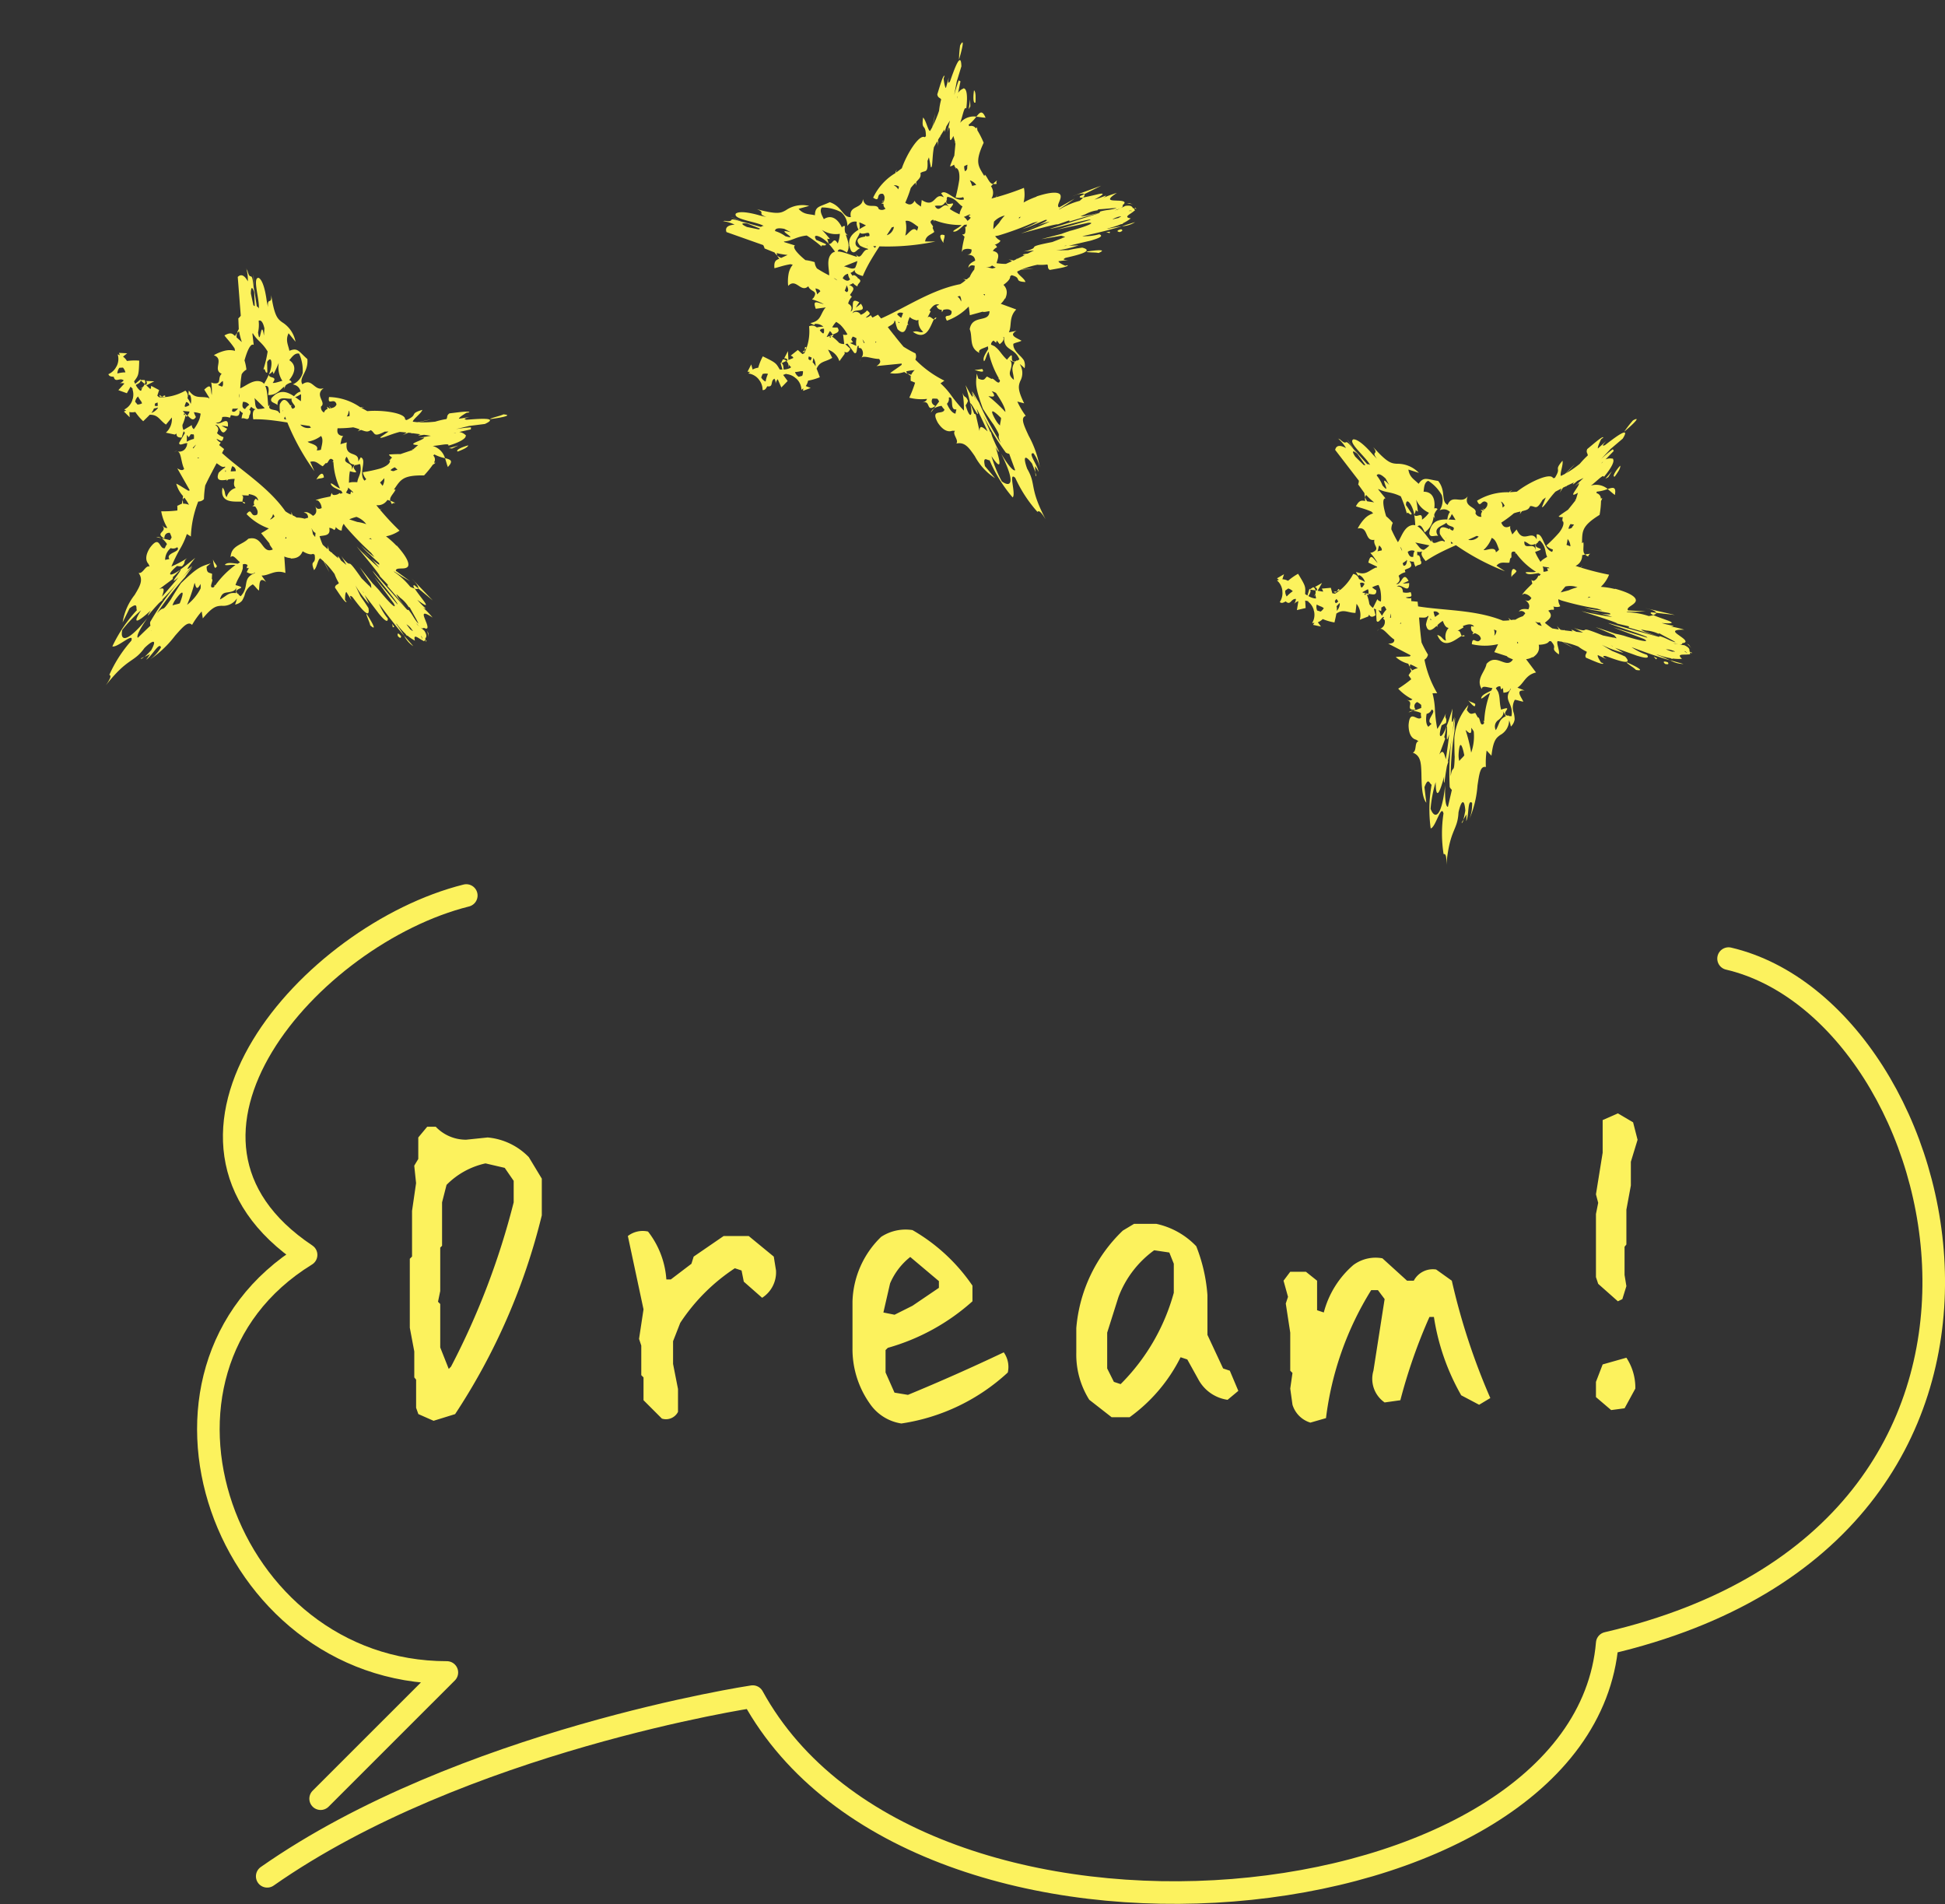 <svg xmlns="http://www.w3.org/2000/svg" width="106.091" height="103.844" viewBox="0 0 106.091 103.844"><rect x="0" y="0" width="106.091" height="103.844" fill="#333333" stroke="none"/><g transform="translate(0 -11.328)"><g transform="translate(11.364 60.164)"><g transform="translate(0 0)"><path d="M1199.769,327.877c12.448,2.911,19.6,31.249-6.618,37.339-1.325,15.623-37.606,19.331-46.609,2.911,0,0-15.89,2.385-26.483,9.8" transform="translate(-1116.848 -324.432)" fill="none" stroke="#fcf25e" stroke-linecap="round" stroke-linejoin="round" stroke-width="1.232"/><path d="M1132.468,326.1c-8.475,2.12-18.271,13.241-8.738,19.6-10.328,6.355-4.5,22.775,7.678,22.775l-6.885,6.883" transform="translate(-1118.398 -326.096)" fill="none" stroke="#fcf25d" stroke-linecap="round" stroke-linejoin="round" stroke-width="1.232"/></g></g><g transform="translate(18.735 0) rotate(22)"><g transform="translate(0 26.05)"><path d="M0,.1A.807.807,0,0,0,.154.073C.146-.066.079.023,0,.1Z" transform="translate(3.174 8.103)" fill="#fcf25d"/><path d="M.164.018A.362.362,0,0,1,0,0C.039.114.1.075.164.018Z" transform="translate(3.01 8.183)" fill="#fcf25d"/><path d="M.139,0A.208.208,0,0,0,0,.093.292.292,0,0,1,.139,0Z" transform="translate(4.917 10.665)" fill="#fcf25d"/><path d="M.035.1,0,.416.087,0Z" transform="translate(7.147 10.953)" fill="#fcf25d"/><path d="M.161.046C.143-.008.086-.008,0,.013.029.053.068.078.161.046Z" transform="translate(9.397 11.876)" fill="#fcf25d"/><path d="M.064.018A.125.125,0,0,0,0,0L.054.089A.106.106,0,0,1,.064.018Z" transform="translate(21.476 15.145)" fill="#fcf25d"/><path d="M0,0,.2.111.343.178Z" transform="translate(17.887 13.464)" fill="#fcf25d"/><path d="M.678.343C.467.232.239.121,0,0A1.482,1.482,0,0,0,.678.343Z" transform="translate(20.298 15.36)" fill="#fcf25d"/><path d="M0,0C-.017.075.3.325.422.511.822.664.664.468,0,0Z" transform="translate(17.951 15.017)" fill="#fcf25d"/><path d="M.111.1,0,0A1.665,1.665,0,0,1,.2.3Z" transform="translate(21.358 14.635)" fill="#fcf25d"/><path d="M0,.412C.1.276.232.28.34.144.172-.156.043.051,0,.412Z" transform="translate(12.668 8.846)" fill="#fcf25d"/><path d="M0,0l0,0V0Z" transform="translate(8.118 4.913)" fill="#fcf25d"/><path d="M0,.051.275.008A.388.388,0,0,0,0,.051Z" transform="translate(5.752 15.384)" fill="#fcf25d"/><path d="M.136,0,0,.157C.029.2.082.111.136,0Z" transform="translate(7.448 21.733)" fill="#fcf25d"/><path d="M0,.218.6.2.253,0A.225.225,0,0,1,0,.218Z" transform="translate(13.639 12.421)" fill="#fcf25d"/><path d="M.094.279A.758.758,0,0,0,.072,0,.23.23,0,0,0,.008.229Z" transform="translate(13.798 12.143)" fill="#fcf25d"/><path d="M.048.528C.187.4.483.125.451,0,.144.232-.109.514.048.528Z" transform="translate(19.2 4.424)" fill="#fcf25d"/><path d="M.171.279.424,0,0,.333Z" transform="translate(18.726 4.634)" fill="#fcf25d"/><path d="M.15.036A.782.782,0,0,0,0,0C.075.079.139.171.15.036Z" transform="translate(4.695 8.626)" fill="#fcf25d"/><path d="M0,.069A.35.35,0,0,1,.161.061C.1,0,.043-.042,0,.069Z" transform="translate(4.534 8.565)" fill="#fcf25d"/><path d="M0,0A.2.2,0,0,0,.132.1.273.273,0,0,1,0,0Z" transform="translate(6.595 6.18)" fill="#fcf25d"/><path d="M0,0,.015.321l.046.1Z" transform="translate(8.859 5.711)" fill="#fcf25d"/><path d="M.161.018C.072-.018.029,0,0,.043.082.068.139.072.161.018Z" transform="translate(11.139 5.291)" fill="#fcf25d"/><path d="M.289.012A1.765,1.765,0,0,0,0,0,.5.5,0,0,0,.146.137C.168.051.229.037.289.012Z" transform="translate(16.852 8.817)" fill="#fcf25d"/><path d="M.014.088.024.037,0,0Z" transform="translate(15.965 6.747)" fill="#fcf25d"/><path d="M0,.019C.114.151.214.3.325.411.5-.049.282-.017,0,.019Z" transform="translate(18.741 5.526)" fill="#fcf25d"/><path d="M0,.559C.786.113,1.007-.091.589.038.407.231.014.474,0,.559Z" transform="translate(20.215 2.097)" fill="#fcf25d"/><path d="M.184.26.535,0,0,.316Z" transform="translate(16.073 9.38)" fill="#fcf25d"/><path d="M.342.257C.21.139.125.129,0,0,.168.289.3.525.342.257Z" transform="translate(9.072 15.413)" fill="#fcf25d"/><path d="M0,0,0,.01,0,0Z" transform="translate(7.636 16.574)" fill="#fcf25d"/><path d="M.264.586,0,0A4.663,4.663,0,0,0,.264.586Z" transform="translate(5.302 0.168)" fill="#fcf25d"/><path d="M0,0,.111.073A.1.1,0,0,0,0,0Z" transform="translate(11.822 5.3)" fill="#fcf25d"/><path d="M0,0C.421.179.578.311.575.386L1.557.7Z" transform="translate(19.469 12.293)" fill="#fcf25d"/><path d="M.053,0C-.047.018.006.078.12.164.228.157.306.132.3.078Z" transform="translate(19.745 12.6)" fill="#fcf25d"/><path d="M.058.138C.279.238.233.127.222.081,0-.055-.06-.009.058.138Z" transform="translate(19.936 15.372)" fill="#fcf25d"/><path d="M0,0,.1.169.169.124Z" transform="translate(19.453 14.997)" fill="#fcf25d"/><path d="M.193,6.987.1,6.884l.421-.146-.139.254a.791.791,0,0,1,.286.139,3.211,3.211,0,0,1,.614-.268c.289.775.257.768.164,1.157l.107.1c.057-.107.118-.225.182-.343l.018.036.2-.079a.206.206,0,0,1,.086.2l-.279-.1c.036.111-.061.218-.157.329a.883.883,0,0,0,.4.214.456.456,0,0,1,0-.232l-.1.118c0-.029.053-.086.111-.157a1.5,1.5,0,0,0,.029-.171l.067.025a.141.141,0,0,0-.067-.207L2.464,7.6l-.318.368.279.107L2.438,8l.179-.064-.125.171.835.314a.388.388,0,0,0,0-.193V8.176c.218-.064.414-.175.443.129a1.813,1.813,0,0,0-.21.193,1.249,1.249,0,0,0,.875.018c.125-.018.182.064.221.193a.807.807,0,0,0,.068-.114,2.425,2.425,0,0,1,.057.632.572.572,0,0,0,.157.239l.321-.421c.1.336.8.075.507.611a.8.8,0,0,1,.225-.061A.774.774,0,0,1,6.059,9.3c.122.146.386,0,.329.275l-.036.057.018,0c0,.232-.057.282-.143.278l.021.193a.457.457,0,0,1,.279-.021c-.093-.089-.1-.225.122-.546,1.388.721,3.5.917,5.105,1.96a2.488,2.488,0,0,0,.375.054l-.06-.15a1.152,1.152,0,0,0,.132.153.788.788,0,0,1,.611.261c.5.043.475-.264.8.278l.171.093-.132-.432c.075-.111.332.36.675.671l.336.125a.594.594,0,0,0-.075-.214l.168.25.164.053a.02.02,0,0,1,.029-.011l.018.025.435.143-.021-.011c-.114-.157,0-.078.193.064l.361.111c-.182-.143-.332-.264-.457-.361a1.724,1.724,0,0,0,.461.236c.25.068-.078-.229,1.028.489l.593.25-.1-.075.15.1.054.022a.938.938,0,0,0-.111-.2l-.9-.618c.232.132.571.321,1,.564.089.036.218.093.446.207,1.064.575,1.293.589,1.007.361-.525-.321-1.067-.657-1.517-.935.55.293,1.228.65,1.692.893l.043.018c.032-.078-1.949-1.128-1.932-1.178,1.121.557,1.789.889,2.524,1.253-.146-.1-.718-.414-1.525-.821.082.018.068-.011.039-.05l-.571-.264c0-.075-1.464-.846-1.789-1.039l.272.128c.618.257,1.014.407,1.307.5a4.811,4.811,0,0,0-1.125-.493c1.05.386,1.171.379,1.007.25-.243-.093-.467-.182-.66-.253a4.429,4.429,0,0,1-.6-.264,5.493,5.493,0,0,0,.924.311l-.261-.146a15.985,15.985,0,0,1-1.824-.807c-.253-.153-.35-.286-.528-.4l1.025-.072a2.2,2.2,0,0,1,.5-.071,1.15,1.15,0,0,0-.975-.107,2.78,2.78,0,0,1-.953.061c-.021-.093-.153-.139-.225-.207a.731.731,0,0,1-.228-.629c.107.2.3-.046.55-.2l-.111-.093c-.275-.014-.593.014-.689-.161.1-.043.325.071.575.071a3.888,3.888,0,0,1-.878-1.21l-.064.025a.178.178,0,0,0,.043-.064l-.025-.05c-.325-.132-.143.318-.318.3l-.086.225c-.254-.014-.464-.175-.725.032l.4.386a12.747,12.747,0,0,1-2.96-2.571l.554-.114c.343-.271-.185-.229-.225-.521-.175.136-.81.1-.582.621-.168-.082-.468.046-.443-.243.3-.814.914-.593,1.546-.432-.114-.325-.243-.789-.753-.686A.955.955,0,0,0,9.8,4.149a2.2,2.2,0,0,0-.575-.907c-.25.039-.3.357-.364.532.542.107.528.618.4,1.014a.135.135,0,0,1,.168.068.73.73,0,0,0-.232.257.7.7,0,0,0,.015.289.513.513,0,0,0-.072-.189c-.147.289-.25.628-.636.753-.146-.675-.314-.336-.457-.368a4.113,4.113,0,0,0,.075-.678c.089.221.493-.139.364.339.1-.011.271-.168.446-.3a1.359,1.359,0,0,1-.546-.832l-.011.336-.022.321a.227.227,0,0,1-.1-.114.8.8,0,0,1-.132.243c.032-.5-.243-1.1-.343-.6L8,4.838c-.082.139-.21-.236-.257-.046a6.4,6.4,0,0,0-.153-1.014c-.479-.364-.775-.336-1.128-.628l0,.054.289.525c-.2-.043-.21.45-.15.971a2.624,2.624,0,0,1,.286.428.685.685,0,0,0-.146.332,6.563,6.563,0,0,0,.235.793l.25,1.028-.317.139.05.157a.485.485,0,0,0-.274.132c.239-.014.364-.164.35.189a.783.783,0,0,0-.4.121c.036.157.064.318-.221.414h0l0,0,.108.007c.236-.064.425-.61.593-.05a2.555,2.555,0,0,0-.336.082c.114.014.225.032.343.036-.093.578-.349.061-.592.029l-.1.021-.007,0h0c.3.061.285.221.275.382a.823.823,0,0,0,.411.068c.061.346-.082.214-.321.232a.486.486,0,0,0,.289.1L7.048,9.5,7.38,9.6c-.057.668-.164,1.435-.21,2.228a6.115,6.115,0,0,0,.214.714.4.4,0,0,1-.239.239A5.726,5.726,0,0,0,7.487,14.7l-.254-.043a4.2,4.2,0,0,1-.046.936,8.81,8.81,0,0,0-.072,1.021,5.372,5.372,0,0,0,.625-.743c-.153.307.043.182-.093.514a.8.8,0,0,1-.257.086c-.4.757-.115.71.246.111-.082.211-.161.4-.236.557.025,0,.036.025.029.1l-.472.775c.289-.289.272.057.3.321.178-.528.371-1.071.432-1.31-.4.8.057-.486-.054-.446.171-.268.357-.607.507-.889-.05.2-.357,1.182.018.446-.286.907-.561,1.678-.832,2.353.025,0,.053-.025.093-.1a3.5,3.5,0,0,0-.189.339c-.1.261-.2.528-.292.843-.029-.014-.007-.143.036-.321-.34.707-.7,1.289-.5.2a7.368,7.368,0,0,0-.55,1.378c.1.578.475.668,1.028-1.11-.2.871-.168,1.175-.078,1.185.121-.275.264-.6.389-.871a.422.422,0,0,1-.089-.179A14.772,14.772,0,0,1,8.1,16.413c.2-.557-.043.232-.075.45a17.605,17.605,0,0,0-.686,2.421h0c.254-.686.189.039.425-1.021-.014.021.168-.985.182-1.007.5-1.118.642-1.235,1.089-1.6l-.135.246c.143.361.25.232.425.254l.089.268c.139-.022-.01.571.26.382l.025-.068a.265.265,0,0,0-.039-.079l.057.025a4.868,4.868,0,0,1,.607-1.453c-.243.061-.435.225-.539.207.054-.193.364-.239.632-.321L10.5,15c-.275-.086-.521-.275-.578-.057-.229-.614.343-.868.514-1.3.675-.5.993.521,1.46.039-.125-.1-.257-.154-.293-.239l-.632-.346c.468-.568.9-1.514,1.907-1.621l.154-.125c-.057-.111-.136-.221-.322-.161.114-.139.311-.1.532-.029.122-.15.143-.328-.139-.585.2.214.321.114.417.018a.574.574,0,0,0-.342-.311l-.125.036c.314-.321.946-.592,1.071-.86a.927.927,0,0,1,.129.111,1.212,1.212,0,0,0,.121-.279.65.65,0,0,0,.5-.05c-.1-.193-.386-.121-.589-.361.2-.361.7-.239.886-.632l.007-.036a.743.743,0,0,1-.307-.275,8.176,8.176,0,0,0,.807-.546c.232-.2.428-.468.314-.61a.369.369,0,0,1,.061-.182c-.118-.032-.21-.054-.218-.093a5.98,5.98,0,0,1,.568-.253c.153-.136.325-.278.51-.439l.022-.032-.071.021.085-.05.164-.321c-.707.257.193-.353.15-.5l-.253.125c.153-.1.336-.214.557-.353l-.365.089c-.235.139-.368.211-.2.054l.022-.011-.443.114-.029.029c-.018,0-.021-.007-.021-.018l-.164.046-.257.253a1.066,1.066,0,0,0,.161-.225l-.353.107c-.432.307-.86.8-.878.668l.3-.457-.193.086c-.475.553-.436.25-.736.207-.125.179-.214.171-.493.189a1.713,1.713,0,0,0-.146.143l.071-.143a2.629,2.629,0,0,0-.378.029C11.8,6.805,9.675,6.869,8.248,7.5c-.2-.332-.186-.468-.089-.554a.431.431,0,0,1-.271-.039L7.851,7.1c.082,0,.139.054.125.289l-.018,0,.029.057c.043.279-.214.114-.343.253a.826.826,0,0,1-.046-.3.712.712,0,0,1-.225-.071c.257.553-.421.25-.543.579l-.3-.443a.574.574,0,0,0-.168.232,2.474,2.474,0,0,1-.1.625.513.513,0,0,0-.061-.118c-.047.125-.107.2-.232.179A1.245,1.245,0,0,0,5.1,8.354a1.581,1.581,0,0,0,.2.2c-.05.3-.236.178-.453.1L4.852,8.6a.418.418,0,0,0,.014-.189l-.857.261.114.179-.175-.075L3.942,8.7l-.285.093.3.386L3.535,9a.144.144,0,0,0,.083-.2l-.072.021a1.613,1.613,0,0,0-.018-.175c-.053-.075-.1-.132-.1-.161l.093.125a.463.463,0,0,1,.014-.232.836.836,0,0,0-.407.186c.089.118.179.232.136.339l.282-.082a.2.2,0,0,1-.1.189l-.2-.089-.018.032c-.057-.121-.111-.239-.161-.35L2.96,8.7c.068.4.1.389-.239,1.146a2.951,2.951,0,0,1-.589-.307.79.79,0,0,1-.3.125l.125.257-.411-.171.1-.1a.723.723,0,0,1-.125-.007.88.88,0,0,0,.221-.636l-.011-.046h.007a.884.884,0,0,0-.214-.511c.093-.1.207-.05.325,0,.239-.289.3.125.571.061a.522.522,0,0,0-.168-.286.543.543,0,0,0,.286.15L2.4,7.894l.489.05.029.407a2.722,2.722,0,0,0,1.31-.914.382.382,0,0,1,.26.336A1.344,1.344,0,0,1,4.77,8c-.018-.207-.168-.432-.247-.446C4.481,7.7,4.4,7.358,4.4,7.358c.514.325.685.036,1.157-.032l.118.489a.966.966,0,0,0,.061-.889l.482.121a.481.481,0,0,1,.061.093c.05-.128.143-.189.349-.082l-.046.368.107-.05-.047-.625c.1-.271.482.514.443-.05a.4.4,0,0,0-.347-.414c.3.086.55-.8,1.1-.846.428-.057.639.625.907,1.089A.6.6,0,0,0,8.8,6.369c-.086.521.471.043.642.293l.029-.043A1.735,1.735,0,0,1,9.283,6.2c.036-.478.293-.339.561-.154l.035-.057.022.1a1.544,1.544,0,0,0,.314.189.682.682,0,0,1,.15-.346l-.014,0a.519.519,0,0,1,.129-.075.713.713,0,0,1-.225-.664c-.2.075-.164.25-.436.371.243-.914.985-.343,1.321-.225-.064.089-.028.314-.2.3l.357.15-.025.078c.257.064.479.1.6-.1a.274.274,0,0,0-.146.046.273.273,0,0,1,.067-.353l-.071-.107.15.046c.132-.082.282-.157.282-.353-.261-.346-.422.293-.529-.221a3.118,3.118,0,0,1,1.8-.118c.064-.057.132-.082.179-.054a.141.141,0,0,0-.136.057l.382.046c.746-.386,2-.693,2.078-.35h.089c.507-.546-.022-.35.589-.839.018.207-.292.675-.239.793l.236-.064.632-.421a6.671,6.671,0,0,1-.6.407A5.68,5.68,0,0,0,17.5,3.9a4.452,4.452,0,0,1,.511-.36c.032-.121-.079-.171.039-.35.368-.2.989-.568.982-.453L18.9,2.81c-.2.264-.278.4-.264.46l.511-.307c-.29.211-.247.232-.1.2.525-.261,1.639-.832,1.011-.161l-.753.421-.607.432a7.417,7.417,0,0,1,.717-.393c.029.007.018.05.043.1l-.532.368a.628.628,0,0,1,.368.025c.032,0,.043.011.036.039.06.111-.107.4-.679.857.029-.193-.439.168-.786.329a.982.982,0,0,1,.875.368,2.228,2.228,0,0,1-.6.029l-.029.007a.111.111,0,0,1-.018.071.3.3,0,0,1,.179.339l.078-.021a.562.562,0,0,1-.093.15,5.176,5.176,0,0,1-.225.725c-1.107.425-1.093.71-1.235,1.332l.082-.036c0,.225-.179.535-.029.678l-.171.011a.616.616,0,0,1-.6.514L15.8,9.111a.373.373,0,0,1,.093.425c.339.7-1.236.843-.9,1.778-.1.057-.253,0-.393-.054.039.028.054.078.007.186a.459.459,0,0,0-.3-.011c.3.446-.228.493-.425.707l-.057-.214c-.089.068-.2.075-.4-.107l-.022.014.3.5-.318-.286c-.214.6.472,1.378-.4,1.725l0-.021a1.079,1.079,0,0,1-.364.05l.393.81c-.6.018-.771.475-1.153.618l.357.232c-.51-.15-.246.307-.186.582-.147-.043-.289-.15-.435-.189a.887.887,0,0,0-.193.707,1.419,1.419,0,0,1-.018.339.638.638,0,0,1-.275.336,1.716,1.716,0,0,0-.029-.35.9.9,0,0,1-.629.689c-.239.114-.428.2-.689,1.021l-.2-.328a4.562,4.562,0,0,0-.211.878c-.285-.128-.421.275-.639.893a5.77,5.77,0,0,1-.778,1.71,2.206,2.206,0,0,0,.307-.828c-.207-.286-.286.65-.5.918a2.047,2.047,0,0,0,.079-.357l-.218.25c.078-.157.164-.379.2-.468.086-.718-.136-.55-.386.021-.243.993-.639.785-1.192,2.678.125-.55.054-.6-.036-.6a7.2,7.2,0,0,1,.414-2.174c-.025-.553-.568.675-.843.668a7.73,7.73,0,0,1,.5-2.328c-.1-.078-.09-.471-.407.053l-.064.853a3.222,3.222,0,0,1,.046-1.628c.093-.575.146-.946-.25-1.2.246-.025.186-.543.428-.546l-.107-.107c-.2-.089-.357-.346-.257-.857.239-.893.493-.079.76-.275a.874.874,0,0,1,.025-.25,1.176,1.176,0,0,0-.392-.189l.464-.075a1.033,1.033,0,0,0,.025-.171,1.408,1.408,0,0,0-.186-.193c-.179.057-.236.2-.161.4-.646-.1.068-.4-.378-.625.071.018.189.111.314.025a2.713,2.713,0,0,1-.649-.714,6.216,6.216,0,0,0,.8-.371,2.254,2.254,0,0,0-.1-.236c.082-.075.122-.143.193-.2a.722.722,0,0,1-.036-.207l.093.182a.754.754,0,0,1,.322-.061,2.607,2.607,0,0,0-.375-.268.2.2,0,0,0-.04.146.74.74,0,0,1-.06-.2,1.592,1.592,0,0,1-.6-.489c.157,0,.443.068.764.111.021-.018.028-.036.057-.05l-1.085-.86c.639.125.128-.453.692-.432-.179-.243.2-.421-.318-.5l-.107.011a3.259,3.259,0,0,0,.2-.661c-.154.289-.164.682-.471.186l.378-.364a1.406,1.406,0,0,1-.082-.25c-.025-.021-.043-.043-.071-.064l-.31.1A2.141,2.141,0,0,0,5.52,8.558a2.185,2.185,0,0,0-.364-.975l.318.061a.6.6,0,0,0,.065-.075,1.483,1.483,0,0,1,.05-.257L5.163,7c.239-.532.3-.143.489.121a3.028,3.028,0,0,0-.282-.628l.107,0c.5-.118.1-.325.243-.65-.564-.011-.146-.8-.775-.778A2.244,2.244,0,0,1,5.427,4.6a1.105,1.105,0,0,1,.5-.189L5.859,4.3c-.332-.232-.621-.346-.782-.453.268-.332.389-.239.553-.186a.569.569,0,0,1,.036-.2A.63.63,0,0,0,5.73,3.7l.364.129a3.781,3.781,0,0,1-.357-.486.843.843,0,0,0-.071.121.7.7,0,0,1,.007-.228L5.43,2.7A.753.753,0,0,0,5.5,2.517c-.368-.739-.771-1.553-.946-1.9.125-.275.364-.175.6.018A2.174,2.174,0,0,0,4.8,0c.054.061.09.093.115.1.439.593.132-.325.778.957-.2-.254-.282-.232-.136.132l.364.536a.123.123,0,0,0,.089.018L5.566.753c.175.336.375.668.554.964a.215.215,0,0,1,.146.068C6.116,1.292,5.28.329,5.637.236c.25.036.593.507.871,1l.193.293c-.26-.536.16-.15-.082-.675.6,1,.8,1.064,1.1,1.146A1.592,1.592,0,0,1,8.8,2.713l-.525-.286c-.025.439.236.607.4.871.357-.353.489-.154,1.078.05.332.636-.078,1.107.261,1.378.364-.561.743.136,1.164-.246-.361.56.443.657.236.989a.313.313,0,0,0,.575.089,1.011,1.011,0,0,0-.05-.186l.178.111c.036-.068.079-.111.068-.136.153.107-.157.478.246.378.111-.136.011-.218-.032-.336.464.229.028,1.325.743,1.121-.064.136,0,.293.021.468l.286-.225c.2.878.8.136.968.735.011-.057.029-.139.043-.261.386-.011.2.871.661,1.1.132-.075.243-.211.375-.289-.025.25-.046.868.578.739l-.375.239a14.466,14.466,0,0,0,2.221,1.125,1.943,1.943,0,0,1-.568.564,4.737,4.737,0,0,1,.728.264l0-.018c.928.454,1.1.764.95.918-.132.164-.557.193-.475.378l.939.239-.507-.075-.532-.1.054.029a4.069,4.069,0,0,1,1.1.421,1.312,1.312,0,0,0,.264,0c.154.114.443.278.7.435s.364.271-.346.078a6.1,6.1,0,0,0,.607.271c-.039.032-.121.018-.225-.021a5.225,5.225,0,0,1,.76.336c-.814-.164-.461.111-.268.329.228.228.325.4.032.368-.021.05-.061.086-.2.043l.285.093c.279.207.221.293.207.382l.054.068c-.046,0-.05.043-.046.086h-.093l.014-.011c-.225.007-.686-.193-.407.171a2.307,2.307,0,0,1-.474-.1.13.13,0,0,1-.075,0l-.054-.043a4.214,4.214,0,0,1-.643-.318.319.319,0,0,1-.093-.036l.025.018c.307.189.5.329.668.45-.468-.239-1.1-.593-1.928-1.107a3.114,3.114,0,0,0,.746.568c.1.211-.075.186-.457-.011a1.56,1.56,0,0,1-.175-.1c-.3-.179-.653-.386-1-.593H17.48l.4.353a5.866,5.866,0,0,1-1.075-.657l.479.439c.2.132.4.257.646.439.4.653-.575.046-1.038-.232-.147-.043-.2-.029.025.186-.164-.118-.3-.218-.432-.318-.036.046-.007.175.093.428l.121.075c-.043.1-.564-.282-.878-.489-.054-.168.089-.2.1-.311a2.68,2.68,0,0,1-.4-.368,5.194,5.194,0,0,0-.782-.407,5.036,5.036,0,0,1,.475.418l-.51-.432-.228-.079c-.107.1.028.539-.075.721-.457-.489.036-.268-.286-.793l-.1-.007c-.236.293-1.5-.107-1.95-.446l-.385.022a.144.144,0,0,0,.132.064c-.047.025-.114,0-.175-.061a3.142,3.142,0,0,1-1.792-.232c.139-.507.261.139.543-.189.011-.2-.132-.278-.257-.371l-.157.039.078-.1a.273.273,0,0,1-.046-.354.283.283,0,0,0,.146.05c-.114-.2-.335-.186-.6-.136l.018.082-.364.125c.175-.007.125.214.182.31-.34.1-1.118.618-1.3-.307.261.139.214.307.407.4a.715.715,0,0,1,.267-.65.534.534,0,0,1-.125-.082l.018,0c-.068-.05-.1-.193-.128-.353a1.481,1.481,0,0,0-.325.168l-.032.093-.029-.057c-.278.168-.546.293-.55-.189a1.829,1.829,0,0,1,.218-.4l-.025-.046c-.185.243-.714-.271-.657.253a.914.914,0,0,0-.053-.164c-.3.446-.55,1.114-.975,1.032-.55-.078-.743-.982-1.05-.914a.4.4,0,0,0,.375-.389c.071-.564-.354.2-.442-.078l.089-.621-.1-.057L5,9.886c-.21.093-.3.029-.342-.1a1.081,1.081,0,0,1-.065.089L4.1,9.961a.975.975,0,0,0-.008-.889l-.15.478c-.464-.1-.618-.4-1.15-.1,0,0,.107-.343.139-.182.078-.011.243-.229.272-.432a1.211,1.211,0,0,1-.3.2.371.371,0,0,1-.278.321,2.742,2.742,0,0,0-1.25-1l-.053.407-.493.018L1,8.322a.519.519,0,0,0-.293.129A.511.511,0,0,0,.9,8.18C.632,8.094.539,8.5.321,8.2.2,8.24.082,8.28,0,8.176a.885.885,0,0,0,.243-.5l-.007,0L.25,7.637a.853.853,0,0,0-.186-.65C.111,6.98.15,6.991.193,6.987ZM1.917,9.026l.175.093a.549.549,0,0,0,.225-.182A1.767,1.767,0,0,1,1.953,8.7.484.484,0,0,0,1.917,9.026Zm2.81-.932A.193.193,0,0,0,4.5,8C4.5,8.24,4.481,8.39,4.727,8.094ZM9.551,6.5,9.6,6.419,9.568,6.4A.385.385,0,0,0,9.551,6.5Zm-2.3.778a1.167,1.167,0,0,1-.279-.3l-.16.339.146-.075L7,7.516C7.148,7.583,7.215,7.391,7.255,7.276Zm.5-.425a.382.382,0,0,0-.378-.025c.032.289.139.332.253.318A.657.657,0,0,1,7.751,6.851Zm.51.036A1.365,1.365,0,0,0,8.6,6.7l-.725-.3C8.023,6.612,8.054,6.841,8.262,6.887Zm1.817-.214-.246-.132a1.085,1.085,0,0,0-.042.3C9.926,6.873,10.011,6.791,10.079,6.673ZM12.3,12.878l.061-.036a.277.277,0,0,1-.068-.118A.75.75,0,0,1,12.3,12.878Zm2.1-1.671.071.014Zm1.2-2.26-.114.018a.716.716,0,0,1,.3.136Zm.547-.728a.685.685,0,0,0-.072-.421,1.817,1.817,0,0,1-.125.307Zm2.624-4.184-.118.078h0l.1-.054ZM13.05,5.366c-.043-.125-.093-.232-.157-.257a.519.519,0,0,1,.025.336A.7.7,0,0,0,13.05,5.366Zm3.177,1.9c.1.018.2,0,.243-.086a.369.369,0,0,0,.1-.082l-.182-.064A.675.675,0,0,0,16.227,7.262ZM14.446,9.768c.122.114.243.175.375.011a.141.141,0,0,0,.021.107,8.65,8.65,0,0,1,.764-.632c-.285-.111-.435.182-.7.193a.414.414,0,0,0-.029-.179.919.919,0,0,0-.453.357A.122.122,0,0,0,14.446,9.768Zm-3.709,6.477c.8-.1-.128.193.282.393h.068l0,.032.139.036c.268-.682-.314-.918.24-1.457l-.011-.043c-.043.107-.139.193-.418.153l.022-.254-.1.061a.518.518,0,0,1-.018-.175.235.235,0,0,0-.257.061,1.652,1.652,0,0,1,.082.214l.014.025-.014-.007C10.818,15.588,10.711,15.834,10.736,16.245Zm-.493,1.046c.285-.328.261-.536.686-.65l-.118-.311c.075.2-.143.339-.311.436S10.2,16.934,10.243,17.291Zm-1.621-.314a8.679,8.679,0,0,1,.068,1.257,2.687,2.687,0,0,0,.35-1.1.815.815,0,0,0-.1-.229C8.9,17.48,8.655,16.948,8.622,16.977ZM8,18.187a1.16,1.16,0,0,0-.035.375c.107-.1.214-.15.325-.254C8.287,17.7,8.2,17.409,8,18.187Zm-.592,2.06L7.4,20.3l.014-.05ZM7.015,15.52a.374.374,0,0,1-.31.179.854.854,0,0,0-.043.71l.2-.132C6.512,16.052,7.334,15.674,7.015,15.52ZM5.759,6.487l.243,0c.039-.089-.007-.179-.075-.3C5.852,6.266,5.83,6.419,5.759,6.487Zm.478,4.345a.28.28,0,0,0,.039-.278l-.243.029C6.116,10.65,6.155,10.779,6.238,10.832Zm.842-7.78-.125-.379c-.228-.332-.375-.353-.446-.264a1.875,1.875,0,0,1,.207.6C7.162,3.785,6.544,2.16,7.08,3.053ZM17.273,13.935h0l.089.079.025.007Zm3.942,1.121-.075-.043.132.128L21.2,15.12l.089.029Zm-.585-.589.107.068.182.061A1.963,1.963,0,0,1,20.63,14.467Zm-.3-1.046-.15-.064Zm-3.627-2.26-.1-.05a.157.157,0,0,1-.082.061A.73.73,0,0,1,16.706,11.161ZM10.765,5.709h.007l.007-.018Zm.572,1.035-.557-.318a.223.223,0,0,0-.182.1C10.551,6.866,11.046,6.973,11.336,6.744Zm.953.914c-.053-.286-.072-.586-.275-.7a1.637,1.637,0,0,1-.557.561c.1.078.678-.107.632.253A.534.534,0,0,0,12.289,7.658Zm1.96.4a2.848,2.848,0,0,1,.047-.329c-.346.075-.332-.1-.564-.246C13.6,8,14.246,7.576,14.249,8.055ZM14.7,9.326a.468.468,0,0,1-.029-.179l.118.036-.086-.243a.364.364,0,0,1,.5.093l-.007-.05c-.757-.468-.182-.778-.628-1.4l-.125.071,0,.029-.068.018c-.35.3.628.357-.178.45.075.4.235.618.257.925l.014-.011-.007.029a1.851,1.851,0,0,1-.029.229A.258.258,0,0,0,14.7,9.326Zm5.223,4.659c.032,0,.054,0,.064-.025.35.186.482.357.789.5-.111-.128-.482-.4-.761-.639-.043-.011-.072-.011-.068,0a1.767,1.767,0,0,0-.621-.3c-.161-.068-.272-.111-.265-.093a2.06,2.06,0,0,0,.343.246Zm.261.753.3.179.075.014a.174.174,0,0,0,.079.014v-.007c.025.011-.032-.025-.157-.1A.859.859,0,0,0,20.187,14.738Zm-9-2.853a.522.522,0,0,1-.047.336c.064-.021.122-.121.171-.246A1.012,1.012,0,0,0,11.183,11.886ZM7.933,10.707l-.047-.082a.376.376,0,0,0,.011.1Zm.211-.411a.91.91,0,0,0,.029.3l.25-.118A.261.261,0,0,0,8.144,10.3Zm-1.935.318.746-.253a1.442,1.442,0,0,0-.328-.2C6.416,10.193,6.366,10.418,6.209,10.615Zm-.474-.45a.4.4,0,0,0,.378,0,.671.671,0,0,1-.108-.3C5.891,9.84,5.78,9.879,5.734,10.165Zm-.325-.714-.057.275-.143-.078.136.346a1.237,1.237,0,0,1,.3-.289C5.609,9.59,5.556,9.393,5.409,9.451ZM2.938,8.811a.207.207,0,0,0,.236-.078C2.942,8.422,2.953,8.572,2.938,8.811ZM.821,7.74A.563.563,0,0,0,.6,7.548L.425,7.63a.52.52,0,0,0,.014.329A1.7,1.7,0,0,1,.821,7.74Z" fill="#fcf25d"/></g><g transform="translate(27.895 0)"><path d="M.041.163A.669.669,0,0,0,.08.013C-.045-.037,0,.063.041.163Z" transform="translate(6.789 18.607)" fill="#fcf25d"/><path d="M.079,0A.351.351,0,0,1,0,.143C.118.153.107.082.079,0Z" transform="translate(6.751 18.77)" fill="#fcf25d"/><path d="M0,0A.2.2,0,0,0,.037.164.251.251,0,0,1,0,0Z" transform="translate(9.843 18.056)" fill="#fcf25d"/><path d="M.067.087.345.248,0,0Z" transform="translate(10.997 16.181)" fill="#fcf25d"/><path d="M.093,0C.036-.006.011.047,0,.133.047.126.082.1.093,0Z" transform="translate(12.736 14.453)" fill="#fcf25d"/><path d="M.047,0A.121.121,0,0,0,0,.054L.107.039C.086.029.06.029.047,0Z" transform="translate(20.619 4.824)" fill="#fcf25d"/><path d="M0,.239.182.1.3,0Z" transform="translate(17.623 7.23)" fill="#fcf25d"/><path d="M.585,0C.4.15.207.311,0,.478A1.4,1.4,0,0,0,.585,0Z" transform="translate(20.337 5.559)" fill="#fcf25d"/><path d="M0,.364C.061.414.421.221.639.189.942-.114.7-.05,0,.364Z" transform="translate(19.069 7.677)" fill="#fcf25d"/><path d="M.139,0,0,.064A1.425,1.425,0,0,1,.357,0Z" transform="translate(20.108 4.714)" fill="#fcf25d"/><path d="M.306.418C.224.268.281.153.2,0-.144.028,0,.232.306.418Z" transform="translate(11.351 10.112)" fill="#fcf25d"/><path d="M0,0l0,0L0,0Z" transform="translate(5.84 12.915)" fill="#fcf25d"/><path d="M0,.268.075,0A.368.368,0,0,0,0,.268Z" transform="translate(14.485 19.091)" fill="#fcf25d"/><path d="M0,0,.089.189C.139.182.082.1,0,0Z" transform="translate(20.987 20.248)" fill="#fcf25d"/><path d="M.1.553.321,0,0,.232A.229.229,0,0,1,.1.553Z" transform="translate(15.049 10.465)" fill="#fcf25d"/><path d="M.268.093A.816.816,0,0,0,0,0,.233.233,0,0,0,.185.15Z" transform="translate(14.781 10.604)" fill="#fcf25d"/><path d="M.322.586C.26.407.128.021,0,0,.089.375.243.721.322.586Z" transform="translate(10.082 2.186)" fill="#fcf25d"/><path d="M.152.346,0,0,.131.523Z" transform="translate(10.072 2.727)" fill="#fcf25d"/><path d="M.093,0A.616.616,0,0,0,0,.125C.1.089.21.068.093,0Z" transform="translate(7.837 17.431)" fill="#fcf25d"/><path d="M.039.15A.371.371,0,0,1,.1,0C.017.028-.043.064.039.15Z" transform="translate(7.737 17.556)" fill="#fcf25d"/><path d="M0,.079A.194.194,0,0,0,.146,0,.257.257,0,0,1,0,.079Z" transform="translate(6.377 14.746)" fill="#fcf25d"/><path d="M0,0,.3.116h.11Z" transform="translate(6.869 12.565)" fill="#fcf25d"/><path d="M.058,0C-.01.068-.01.114.015.157.072.093.1.043.058,0Z" transform="translate(7.436 10.172)" fill="#fcf25d"/><path d="M.128,0A1.426,1.426,0,0,0,0,.257.442.442,0,0,0,.182.179C.114.125.125.064.128,0Z" transform="translate(12.96 6.27)" fill="#fcf25d"/><path d="M.086.031.044,0,0,.007Z" transform="translate(10.705 6.488)" fill="#fcf25d"/><path d="M0,.322C.164.264.339.239.489.182.139-.168.078.047,0,.322Z" transform="translate(10.74 3.153)" fill="#fcf25d"/><path d="M.236.947C.147.05.05-.235,0,.2A6.683,6.683,0,0,0,.236.947Z" transform="translate(8.462)" fill="#fcf25d"/><path d="M.094.427,0,0,.07.617Z" transform="translate(13.373 6.98)" fill="#fcf25d"/><path d="M.371,0A4.146,4.146,0,0,1,0,.207C.332.171.6.15.371,0Z" transform="translate(15.82 16.11)" fill="#fcf25d"/><path d="M0,0,.008.009,0,0Z" transform="translate(16.297 18.098)" fill="#fcf25d"/><path d="M.642,0,0,0A4.854,4.854,0,0,0,.642,0Z" transform="translate(0.361 13.557)" fill="#fcf25d"/><path d="M0,.075.114,0A.1.1,0,0,0,0,.075Z" transform="translate(7.698 9.619)" fill="#fcf25d"/><path d="M0,1.139C.336.825.518.736.586.771L1.267,0Z" transform="translate(17.198 4.41)" fill="#fcf25d"/><path d="M0,.193C-.02.289.058.268.183.2.219.1.226.018.176,0Z" transform="translate(17.608 5.181)" fill="#fcf25d"/><path d="M.14.175C.322.018.2.011.154,0-.056.143-.042.221.14.175Z" transform="translate(20.211 6.202)" fill="#fcf25d"/><path d="M0,.1.2.078.182,0Z" transform="translate(19.662 6.559)" fill="#fcf25d"/><path d="M4.509,20.054l-.132.043.039-.446.175.232a.822.822,0,0,1,.246-.207,2.94,2.94,0,0,1,0-.668c.828.054.807.079,1.128.321l.135-.057-.239-.3.039,0,.011-.214a.2.2,0,0,1,.211,0l-.2.214c.114.011.171.143.235.278a.847.847,0,0,0,.353-.278.428.428,0,0,1-.21-.093l.068.139c-.029-.007-.057-.082-.1-.161a.76.76,0,0,0-.146-.1l.053-.05a.143.143,0,0,0-.217-.025L6,18.23l.207.439.211-.207-.068-.046.014-.189.107.182c.215-.218.429-.436.629-.636a.405.405,0,0,0-.175-.079l-.054-.021c.032-.225.011-.45.3-.35a1.839,1.839,0,0,0,.089.268A1.236,1.236,0,0,0,7.63,16.8c.035-.121.136-.139.268-.121a.516.516,0,0,0-.078-.114,2.583,2.583,0,0,1,.6.2.535.535,0,0,0,.282-.043l-.254-.464c.35.043.4-.7.768-.214a.761.761,0,0,1,.036-.232.783.783,0,0,1-.236-.179c.179-.054.153-.353.382-.189l.039.054.011-.014c.214.093.236.168.2.246l.186.057a.434.434,0,0,1,.093-.261c-.121.046-.246-.007-.45-.332,1.224-.975,2.26-2.828,3.867-3.87a2.189,2.189,0,0,0,.2-.321l-.16,0a1.279,1.279,0,0,0,.2-.061.789.789,0,0,1,.482-.45c.246-.443-.046-.543.579-.614l.158-.118-.45-.057c-.072-.111.464-.157.889-.339l.25-.257a.572.572,0,0,0-.225-.021l.3-.05.114-.128c0-.007-.011-.014,0-.029l.036-.007.307-.343-.022.014c-.189.046-.071-.025.136-.15l.25-.279-.514.268a1.859,1.859,0,0,0,.4-.325c.164-.2-.243-.022.864-.743l.467-.439-.106.061.146-.1.043-.039a1.009,1.009,0,0,0-.228.018c-.364.225-.7.432-.932.575.214-.161.525-.389.922-.686.068-.068.175-.161.368-.321.96-.739,1.067-.942.743-.775-.511.346-1.036.707-1.471,1.007.489-.386,1.092-.857,1.5-1.182l.032-.036c-.057-.057-1.825,1.325-1.86,1.285.964-.8,1.535-1.271,2.171-1.792-.15.093-.671.486-1.371,1.057.05-.068.018-.068-.032-.054l-.471.414c-.068-.029-1.367.989-1.678,1.21l.229-.2c.485-.46.785-.76.992-.992a5.2,5.2,0,0,0-.907.828c.778-.8.821-.914.639-.814l-.5.5a3.662,3.662,0,0,1-.485.436,5.067,5.067,0,0,0,.66-.714l-.239.175a16.329,16.329,0,0,1-1.479,1.342c-.242.168-.407.2-.585.314l.353-.964a2.177,2.177,0,0,1,.139-.486,1.139,1.139,0,0,0-.493.843,2.752,2.752,0,0,1-.335.9c-.093-.021-.19.082-.279.122a.731.731,0,0,1-.668-.05c.225-.014.082-.293.043-.582l-.125.064c-.132.246-.232.546-.432.564,0-.1.2-.268.3-.5a3.869,3.869,0,0,1-1.464.311V8.69a.421.421,0,0,0-.043-.064l-.057,0c-.254.243.232.261.15.411l.171.175c-.118.225-.35.35-.268.671l.518-.207a12.729,12.729,0,0,1-3.556,1.657l.121-.55c-.107-.425-.285.075-.568-.007.053.214-.239.782.332.782-.143.121-.146.45-.4.307-.625-.6-.172-1.075.232-1.585-.343-.029-.818-.1-.928.407a.972.972,0,0,0-.607-.571,2.223,2.223,0,0,0-1.064.157c-.064.243.208.421.34.55.321-.453.778-.232,1.085.05a.144.144,0,0,1,.132-.128.707.707,0,0,0,.143.321.706.706,0,0,0,.268.1.549.549,0,0,0-.2-.014c.2.254.472.486.425.889-.675-.139-.428.15-.518.268a4.49,4.49,0,0,0-.593-.346c.243.011.075-.5.46-.193a1.547,1.547,0,0,0-.093-.532,1.356,1.356,0,0,1-.986.164l.3.143.286.153a.251.251,0,0,1-.143.043.863.863,0,0,1,.168.221c-.439-.229-1.106-.225-.689.068.014-.007.582.007.568.014.093.132-.3.1-.146.218A5.936,5.936,0,0,0,4.588,12c-.532.289-.625.568-1.036.771l.047.021.6-.05c-.121.161.325.375.825.529a2.49,2.49,0,0,1,.511-.086.693.693,0,0,0,.243.271,6.994,6.994,0,0,0,.818.107c.368.068.721.129,1.042.189V14.1l.161.018a.524.524,0,0,0,.007.307c.086-.225,0-.4.318-.246a.78.78,0,0,0-.05.414c.157.032.314.072.286.371h0l0-.007.05-.093c.039-.239-.386-.636.2-.561a2.879,2.879,0,0,0-.064.339c.061-.1.121-.193.175-.3.49.321-.089.346-.217.557l-.022.1v.007h0a.288.288,0,0,1,.457-.1.756.756,0,0,0,.229-.35c.342.086.164.164.085.393a.523.523,0,0,0,.2-.229l.136.089.221-.264c.586.325,1.243.735,1.946,1.1a6.329,6.329,0,0,0,.739.093.4.4,0,0,1,.121.318,5.826,5.826,0,0,0,1.9.471l-.143.214a4.07,4.07,0,0,1,.836.421,7.85,7.85,0,0,0,.907.482,5.232,5.232,0,0,0-.429-.875c.221.268.189.036.436.3a.825.825,0,0,1-.029.268c.528.671.607.393.2-.179.157.157.3.307.411.439.011-.021.039-.021.1.014l.517.746c-.146-.382.161-.225.418-.15-.411-.375-.829-.775-1.025-.925.567.685-.422-.25-.425-.132-.179-.264-.414-.575-.611-.828.164.132.935.81.418.168.71.632,1.307,1.2,1.81,1.717.007-.021,0-.057-.05-.125a2.809,2.809,0,0,0,.236.311c.2.2.4.4.65.61-.029.022-.139-.05-.282-.164.507.6.9,1.168-.021.543a7.29,7.29,0,0,0,1.035,1.064c.568.143.8-.161-.6-1.389.714.539,1.007.632,1.05.55-.2-.221-.436-.482-.636-.707a.443.443,0,0,1-.2.007,14.713,14.713,0,0,1-2.77-2.242c-.429-.411.2.132.382.25a17.057,17.057,0,0,0,1.932,1.61h0c-.518-.507.114-.157-.757-.8.014.025-.832-.553-.846-.575-.818-.914-.868-1.089-1.018-1.642l.175.221c.385.018.314-.136.4-.282l.282.029c.039-.139.518.235.457-.086l-.053-.05a.688.688,0,0,0-.086,0l.047-.036a4.881,4.881,0,0,1-1.078-1.15c-.047.246.025.493-.032.579-.157-.129-.071-.432-.039-.707l-.072-.125c-.192.214-.464.368-.289.507-.654-.043-.654-.668-.978-1-.186-.821.878-.7.632-1.317-.14.075-.246.171-.339.168l-.575.439c-.329-.661-1.018-1.439-.707-2.4l-.05-.2c-.125.011-.257.036-.279.232-.078-.161.036-.328.193-.5-.089-.175-.243-.268-.593-.114.278-.1.235-.246.186-.375a.579.579,0,0,0-.422.189l-.018.129c-.168-.418-.157-1.1-.353-1.328a.868.868,0,0,1,.153-.071.938.938,0,0,0-.2-.225.653.653,0,0,0,.157-.475c-.218.014-.268.3-.568.393-.25-.332.065-.736-.217-1.068l-.032-.021a.741.741,0,0,1-.375.168,8.972,8.972,0,0,0-.172-.961c-.085-.289-.253-.582-.428-.536a.352.352,0,0,1-.143-.129c-.075.093-.136.171-.175.161a6.147,6.147,0,0,1,0-.621l-.192-.646-.022-.029-.007.071-.014-.1L9.972,3.97c-.054.75-.243-.321-.4-.343l.011.282c-.025-.178-.057-.393-.1-.65l-.064.368c.028.268.043.421-.032.2V3.8l-.078.453.015.039a.014.014,0,0,1-.021.011l-.029.168.132.339a1.133,1.133,0,0,0-.143-.239l-.046.364c.1.521.378,1.11.254,1.075l-.3-.461v.211c.31.66.054.5-.107.757.111.189.068.268-.032.528a1.951,1.951,0,0,0,.075.193l-.1-.125a2.97,2.97,0,0,0-.128.357c.186,1.906-.622,3.87-.625,5.434-.382.043-.5-.021-.539-.146a.449.449,0,0,1-.15.236l.164.107c.032-.075.107-.1.314,0l-.007.018.065,0c.275.075.021.243.093.418a.741.741,0,0,1-.29-.075.7.7,0,0,1-.157.171c.611-.007.061.489.311.735l-.525.089a.542.542,0,0,0,.143.246,2.631,2.631,0,0,1,.532.346.784.784,0,0,0-.136.007c.1.093.143.182.068.285a1.245,1.245,0,0,0-.386.782,1.415,1.415,0,0,0,.264-.1c.257.164.072.286-.089.453l-.047-.025a.437.437,0,0,0-.171-.093c-.032.279-.072.586-.107.885l.211-.029-.143.128-.078-.025-.032.3.475-.111-.325.311a.145.145,0,0,0-.153-.157l-.011.075a1.137,1.137,0,0,0-.164-.057.5.5,0,0,1-.193.025l.153-.036a.429.429,0,0,1-.207-.107.88.88,0,0,0,.007.45c.143-.036.282-.068.364.014l.039-.289a.192.192,0,0,1,.132.164l-.16.139.021.032c-.132,0-.264,0-.386,0l.043.143c.389.1.4.068.95.685a3.115,3.115,0,0,1-.525.414.76.76,0,0,1-.007.321l.289-.007-.324.3-.047-.128a.834.834,0,0,1-.06.111.862.862,0,0,0-.489-.461l-.05-.011.008,0a.89.89,0,0,0-.554-.014c-.05-.125.036-.211.129-.3-.168-.332.239-.225.285-.5a.5.5,0,0,0-.325.039.6.6,0,0,0,.25-.2l-.493-.064.243-.428.386.139a2.718,2.718,0,0,0-.3-1.567.38.38,0,0,1,.414-.1,1.354,1.354,0,0,1,.318-.171.6.6,0,0,0-.507.043c.125.1-.225.039-.225.039.5-.336.311-.611.439-1.068l.493.089a.971.971,0,0,0-.785-.418l.307-.393a.354.354,0,0,1,.107-.014c-.1-.1-.111-.211.068-.353L7.5,14.4l0-.121-.589-.211c-.2-.2.668-.228.136-.425a.4.4,0,0,0-.518.15c.2-.239-.51-.832-.325-1.353.125-.411.832-.329,1.364-.386a.545.545,0,0,0-.121-.121c.443.293.229-.414.528-.468l-.028-.043a1.639,1.639,0,0,1-.457,0c-.425-.225-.193-.4.086-.571L7.541,10.8l.1.021a1.606,1.606,0,0,0,.3-.211c-.128-.1-.243-.2-.254-.278l-.011.014a.458.458,0,0,1-.014-.154.717.717,0,0,1-.7-.061c-.011.211.164.25.164.546-.735-.593.089-1.039.332-1.3.057.1.275.153.189.307l.279-.264.064.054c.164-.207.282-.4.153-.593a.277.277,0,0,0-.018.153.279.279,0,0,1-.3-.207L7.7,8.854l.1-.118c-.021-.154-.029-.321-.207-.4-.425.1.1.5-.418.393a3.092,3.092,0,0,1,.625-1.7c-.025-.082-.021-.154.025-.186a.134.134,0,0,0,0,.146l.2-.332c-.046-.835.182-2.106.529-2.039l.032-.079c-.289-.689-.325-.125-.525-.882.2.068.5.543.628.543l.036-.243L8.59,3.216a6.32,6.32,0,0,1,.132.707,5.974,5.974,0,0,0,.011-.935,3.966,3.966,0,0,1-.125-.614c-.1-.078-.189,0-.3-.179-.032-.414-.114-1.135-.011-1.082l.007.154c.164.289.257.418.31.432-.021-.189-.042-.375-.071-.6.075.353.114.321.143.171C8.662.689,8.59-.561,8.954.285l.075.86c.039.2.085.436.146.732-.05-.439-.064-.643-.068-.818.022-.021.057.007.107,0l.118.636a.575.575,0,0,1,.175-.325c.011-.032.029-.039.05-.018.125-.011.318.261.507.968-.164-.107-.022.468-.018.846a.968.968,0,0,1,.693-.643,2.3,2.3,0,0,1-.221.557l0,.029a.1.1,0,0,1,.057.046.3.3,0,0,1,.382-.025l.014-.082a.5.5,0,0,1,.1.146,4.771,4.771,0,0,1,.571.5c-.06,1.185.207,1.285.714,1.671V5.28c.208.093.418.382.611.3l-.064.164a.607.607,0,0,1,.229.757l-.329.164a.374.374,0,0,1,.429.089c.782-.025.264,1.471,1.257,1.546.007.118-.107.232-.21.339.043-.025.093-.014.175.068a.467.467,0,0,0-.135.271c.532-.093.357.411.471.678l-.218-.036c.026.111-.011.211-.257.321v.029l.578-.075-.386.175c.461.439,1.449.132,1.41,1.071l-.021-.007a1.017,1.017,0,0,1-.1.353l.9-.029c-.229.553.118.9.093,1.307l.357-.232c-.343.407.182.35.457.4-.1.118-.253.2-.353.321.075.246.336.361.568.464a1.5,1.5,0,0,1,.3.154.666.666,0,0,1,.2.389,1.813,1.813,0,0,0-.332-.114.913.913,0,0,1,.375.853c.007.264.011.471.653,1.043l-.382.05a4.142,4.142,0,0,0,.717.55c-.235.207.079.5.554.946A5.665,5.665,0,0,1,21.14,19a2.132,2.132,0,0,0-.632-.621c-.342.075.478.528.632.835A2.089,2.089,0,0,0,20.847,19l.139.3c-.111-.136-.278-.3-.343-.371-.625-.371-.557-.1-.139.361.807.625.457.9,1.964,2.178-.454-.336-.532-.293-.564-.207a7.331,7.331,0,0,1-1.818-1.268c-.517-.2.386.8.268,1.043a7.825,7.825,0,0,1-1.925-1.407c-.111.061-.464-.111-.114.393l.753.4a3.246,3.246,0,0,1-1.471-.7c-.49-.321-.8-.521-1.193-.261.075-.232-.421-.389-.325-.614l-.143.054c-.16.15-.46.186-.889-.111-.714-.586.132-.482.061-.807a.835.835,0,0,1-.218-.125,1.14,1.14,0,0,0-.332.282l.118-.453a.906.906,0,0,0-.143-.1,1.426,1.426,0,0,0-.254.093c-.022.186.093.3.3.311-.353.55-.343-.229-.725.093.046-.057.178-.129.154-.279a2.652,2.652,0,0,1-.918.3,6.918,6.918,0,0,0-.014-.878c-.075,0-.158-.007-.258,0a2.526,2.526,0,0,1-.1-.257.728.728,0,0,1-.2-.05l.2-.011A.7.7,0,0,1,12.8,16.6a3.007,3.007,0,0,0-.4.232.216.216,0,0,0,.122.1.7.7,0,0,1-.211-.025,1.624,1.624,0,0,1-.692.35c.068-.139.246-.375.411-.653,0-.025-.018-.039-.021-.071l-1.225.643c.371-.536-.364-.3-.114-.81-.3.064-.3-.35-.582.093l-.032.1a3.481,3.481,0,0,0-.525-.45c.2.257.553.428-.021.507l-.182-.5a1.248,1.248,0,0,1-.257-.025.651.651,0,0,0-.089.039l-.032.325a2.19,2.19,0,0,0-.835-.625,2.21,2.21,0,0,0-1.043-.064l.19-.264a.56.56,0,0,0-.043-.089A1.585,1.585,0,0,1,7,15.259l-.457.261c-.389-.432-.01-.332.311-.4a3.407,3.407,0,0,0-.692,0l.042-.1c.1-.5-.257-.225-.5-.486-.239.511-.789-.193-1.025.393a2.332,2.332,0,0,1-.228-.632,1.1,1.1,0,0,1,.028-.532l-.121.018c-.35.211-.571.425-.736.532-.193-.382-.061-.45.054-.582a.591.591,0,0,1-.168-.114.757.757,0,0,0,.246.039l.264-.282a4.206,4.206,0,0,1-.589.128.732.732,0,0,0,.078.114.763.763,0,0,1-.2-.1l-.585,0a.77.77,0,0,0-.139-.143l-2.124.093c-.2-.229-.014-.407.26-.543A2.14,2.14,0,0,0,0,13a.281.281,0,0,0,.136-.068c.725-.157-.243-.253,1.193-.321-.314.082-.328.164.064.179.228-.043.439-.079.639-.118.025-.021.05-.043.053-.068L1,12.61c.375-.021.761-.071,1.1-.111a.215.215,0,0,1,.121-.107C1.718,12.328.5,12.7.557,12.335c.136-.214.7-.336,1.271-.393l.343-.054c-.6.018-.071-.211-.646-.2,1.153-.139,1.293-.293,1.489-.536a1.6,1.6,0,0,1,1.093-.7l-.475.364c.393.2.65.032.957-.007-.175-.468.057-.511.485-.964.714-.046.979.525,1.368.321-.368-.56.424-.625.243-1.164.367.56.782-.136,1,.186A.311.311,0,0,0,8,8.7a.759.759,0,0,0-.19-.032l.175-.118c-.05-.057-.072-.114-.1-.114.157-.1.371.336.442-.071-.079-.157-.2-.1-.318-.107.4-.332,1.221.51,1.329-.225.1.114.264.125.435.171l-.093-.35c.886.171.45-.675,1.064-.586a2.205,2.205,0,0,0-.218-.146c.147-.357.878.171,1.274-.157-.018-.15-.1-.307-.111-.46.215.129.772.4.907-.225l.068.436A14.661,14.661,0,0,0,14.6,5.152a1.878,1.878,0,0,1,.282.746,4.46,4.46,0,0,1,.536-.557L15.41,5.33c.789-.664,1.146-.7,1.221-.5.1.189-.047.589.153.589l.6-.76s-.136.218-.275.432l-.307.446.05-.039a4.143,4.143,0,0,1,.832-.828,1.48,1.48,0,0,0,.107-.239c.164-.1.432-.293.682-.468s.4-.221-.072.346a5.948,5.948,0,0,0,.5-.443c.01.05-.036.118-.111.2a5.436,5.436,0,0,1,.614-.557c-.482.675-.086.468.193.375.3-.114.5-.132.347.125.039.039.053.089-.043.2l.2-.221c.3-.168.357-.082.436-.032l.078-.021c-.018.039.021.061.061.075l-.039.086V4.073c-.085.211-.457.546-.01.439a2.394,2.394,0,0,1-.29.4.1.1,0,0,1-.032.064l-.057.032a4.7,4.7,0,0,1-.55.461.73.73,0,0,1-.071.068l.025-.014c.3-.2.5-.321.682-.428-.411.329-.989.768-1.8,1.31a3.062,3.062,0,0,0,.825-.446c.228-.007.135.143-.2.411a1.386,1.386,0,0,1-.153.121c-.289.2-.625.439-.95.671l0,0,.486-.221a5.861,5.861,0,0,1-1.036.718c.239-.107.432-.189.6-.261.2-.136.4-.264.664-.414.753-.1-.193.546-.636.857-.1.118-.111.175.179.053l-.468.261c.032.054.161.082.432.093l.118-.082c.075.078-.485.4-.807.607-.171-.021-.147-.164-.239-.225a2.654,2.654,0,0,1-.5.218,5.317,5.317,0,0,0-.689.55,4.2,4.2,0,0,1,.575-.264l-.6.289-.164.179c.046.139.507.193.629.361-.632.222-.229-.143-.839-.061l-.05.086c.175.332-.707,1.328-1.2,1.6l-.139.36c.043,0,.082-.028.114-.1,0,.054-.05.1-.129.136a3.14,3.14,0,0,1-.939,1.542c-.407-.332.232-.178.046-.571-.175-.093-.31.007-.443.086l-.028.157L12.932,13a.278.278,0,0,1-.347-.1.27.27,0,0,0,.111-.111c-.236.021-.307.232-.371.489l.082.018-.032.382c.064-.161.246-.025.36-.039-.053.35.107,1.275-.81,1.064.232-.186.367-.071.525-.211a.723.723,0,0,1-.482-.51.567.567,0,0,1-.128.082l0-.018a.649.649,0,0,1-.375-.029,1.5,1.5,0,0,0,.021.368l.075.064-.064.007c.039.318.043.614-.4.425a1.883,1.883,0,0,1-.282-.364l-.054,0c.146.268-.539.543-.036.7a.741.741,0,0,0-.171-.018c.29.453.8.957.547,1.31-.293.468-1.2.282-1.26.586a.4.4,0,0,0-.2-.5c-.485-.3.036.4-.25.371l-.532-.332-.1.071.346.129c0,.232-.1.289-.232.275a.359.359,0,0,1,.053.1l-.118.478A.969.969,0,0,0,8,17.337l.378.328c-.278.389-.614.407-.564,1.01,0,0-.268-.236-.111-.2.021-.075-.107-.311-.283-.421a1.164,1.164,0,0,1,.065.357.379.379,0,0,1,.182.386,2.743,2.743,0,0,0-1.421.735l.35.214-.186.457-.353-.346a.518.518,0,0,0,0,.321.5.5,0,0,0-.175-.279c-.182.207.153.453-.211.532-.014.128-.025.25-.157.286a.883.883,0,0,0-.353-.425V20.3l-.036-.032a.876.876,0,0,0-.668-.1A1.176,1.176,0,0,1,4.509,20.054Zm2.56-.746.157-.121a.524.524,0,0,0-.072-.278,2.015,2.015,0,0,1-.368.236A.491.491,0,0,0,7.069,19.308Zm.3-2.949c-.1.032-.175.089-.178.175C7.4,16.63,7.533,16.709,7.366,16.359Zm.5-5.052-.05-.082-.036.025A.4.4,0,0,0,7.869,11.307ZM7.648,13.72a1.209,1.209,0,0,1-.393.132l.243.282-.007-.164.271.079C7.883,13.942,7.733,13.806,7.648,13.72Zm-.19-.629a.387.387,0,0,0-.175.336c.275.093.357.011.393-.1A.631.631,0,0,1,7.458,13.092Zm.239-.45a1.466,1.466,0,0,0-.025-.386L7.1,12.8C7.348,12.749,7.572,12.813,7.7,12.642ZM8.244,10.9l-.221.171a1.057,1.057,0,0,0,.257.161A.258.258,0,0,0,8.244,10.9Zm6.569.5-.007-.072a.278.278,0,0,1-.135.014A.92.92,0,0,1,14.813,11.4Zm-.667-2.6.039-.061ZM12.568,6.776l-.032.111a.76.76,0,0,1,.246-.214Zm-.443-.8a.677.677,0,0,0-.414-.1,1.6,1.6,0,0,1,.232.236Zm-2.757-4.1.025.139h0l-.007-.114Zm-1.11,5.77a.422.422,0,0,0-.3.036.542.542,0,0,1,.314.114A.951.951,0,0,0,8.258,7.651Zm3.024-2.132a.208.208,0,0,0,.021-.257.289.289,0,0,0-.039-.121l-.129.139A.739.739,0,0,0,11.282,5.519Zm1.567,2.649c.154-.064.257-.154.165-.343a.132.132,0,0,0,.1.029,9.353,9.353,0,0,1-.268-.957c-.214.214-.01.471-.107.714a.376.376,0,0,0-.175-.046.92.92,0,0,0,.143.56A.13.13,0,0,0,12.849,8.168Zm4.406,6.02c.233-.775.125.2.472-.1l.032-.064.029.011.089-.111c-.514-.525-.964-.089-1.232-.81L16.6,13.11c.079.082.114.2-.032.443l-.221-.125.011.121a.547.547,0,0,1-.168-.057.248.248,0,0,0-.05.261,1.543,1.543,0,0,1,.232.014l.028,0-.01.011C16.688,13.849,16.87,14.045,17.255,14.188Zm.757.878c-.186-.4-.386-.453-.318-.893l-.332-.018c.218.014.257.271.275.464S17.666,14.959,18.012,15.066Zm-.95,1.353a8.126,8.126,0,0,1,1.178.45c-.075-.214-.518-.539-.864-.771a.985.985,0,0,0-.25,0C17.641,16.37,17.052,16.377,17.063,16.42Zm.857,1.057a1.065,1.065,0,0,0,.325.186c-.05-.139-.046-.253-.1-.4C17.591,17.019,17.291,16.98,17.92,17.476Zm1.639,1.378.047.032-.04-.032Zm-4.477-1.56a.361.361,0,0,1,.036.353c.2.2.439.364.632.329l-.039-.239C15.359,17.965,15.349,17.066,15.081,17.294ZM6.316,14.767l.1-.225c-.068-.071-.168-.064-.3-.05C6.152,14.592,6.284,14.674,6.316,14.767Zm4.163,1.328c-.068-.086-.143-.157-.239-.146l-.072.232C10.265,16.134,10.4,16.152,10.479,16.095ZM3.72,12.16c-.147-.014-.279-.029-.4-.039-.4.078-.475.2-.421.3a1.929,1.929,0,0,1,.628.05C4.42,12.382,2.685,12.285,3.72,12.16ZM17.805,7.276h0l.111-.05L17.93,7.2ZM20.433,4.13l-.072.054.171-.071-.05.061.064-.071Zm-.778.3.107-.071.129-.139A2.468,2.468,0,0,1,19.655,4.427ZM18.58,4.27l-.118.114Zm-3.542,2.4-.086.075a.122.122,0,0,1,.022.1A.729.729,0,0,1,15.038,6.669Zm-7.4,3.21.008-.007-.014-.014Zm1.182-.1c-.161.114-.346.25-.518.375a.225.225,0,0,0,.011.207C8.611,10.543,8.911,10.132,8.822,9.779Zm1.221-.5c-.286-.064-.564-.171-.753-.036a1.724,1.724,0,0,1,.285.739c.114-.064.179-.664.489-.475A.53.53,0,0,0,10.043,9.275ZM11.2,7.647a3.307,3.307,0,0,1-.282-.175c-.075.346-.225.261-.457.414C10.89,8.222,10.765,7.454,11.2,7.647Zm1.346.1a.47.47,0,0,1-.175-.046l.082-.093L12.2,7.59c0-.275.114-.364.289-.414l-.05-.018c-.732.5-.786-.146-1.532.011l.014.139.033.011-.015.071c.125.436.583-.432.34.343.4.1.66.036.95.139l0-.014.022.018a1.083,1.083,0,0,1,.2.121A.265.265,0,0,0,12.55,7.751Zm6.38-2.878c.015-.028.018-.05,0-.068.314-.246.521-.3.775-.518-.161.05-.557.278-.893.432-.025.039-.039.064-.021.064a1.8,1.8,0,0,0-.532.446c-.125.118-.211.2-.189.2a2,2,0,0,0,.361-.214C18.587,5.112,18.759,4.995,18.93,4.873Zm.793.068.285-.2.043-.064c.035-.036.046-.057.046-.064l-.007,0c.021-.021-.036.018-.15.1C19.8,4.834,19.719,4.919,19.723,4.941Zm-6.266,7.066a.548.548,0,0,1,.285.179c.008-.068-.061-.161-.157-.257A.948.948,0,0,0,13.457,12.007Zm-2.4,2.489-.093.011a.439.439,0,0,0,.1.032Zm-.289-.361a.96.96,0,0,0,.289.1l-.007-.279C10.918,13.96,10.807,14,10.768,14.135Zm-.493,1.9.068-.786a1.519,1.519,0,0,0-.318.218C9.968,15.673,10.157,15.809,10.276,16.034Zm-.607.25a.387.387,0,0,0,.15-.346.632.632,0,0,1-.318-.025C9.437,16.009,9.426,16.123,9.669,16.284Zm-.786.007.229.164-.132.1.375.018a1.167,1.167,0,0,1-.143-.389C9.09,16.162,8.89,16.134,8.883,16.291Zm-1.588,2a.211.211,0,0,0,.025-.246C6.941,18.126,7.084,18.176,7.295,18.287Zm-1.839,1.5a.561.561,0,0,0-.265.118v.2a.5.5,0,0,0,.307.118A1.593,1.593,0,0,1,5.456,19.786Z" transform="translate(0 0.947)" fill="#fcf25d"/></g><g transform="translate(63.27 5.276)"><g transform="translate(0 0)"><path d="M0,.153A.651.651,0,0,0,.114.046C.036-.065.025.046,0,.153Z" transform="translate(3.292 14.676)" fill="#fcf25d"/><path d="M.143,0A.428.428,0,0,1,0,.075C.093.15.121.082.143,0Z" transform="translate(3.149 14.829)" fill="#fcf25d"/><path d="M.065,0A.207.207,0,0,0,0,.153.278.278,0,0,1,.065,0Z" transform="translate(6.147 15.868)" fill="#fcf25d"/><path d="M.01.109.154.4,0,0Z" transform="translate(8.197 14.925)" fill="#fcf25d"/><path d="M.15.015C.107-.02.057.008,0,.073.043.094.093.091.15.015Z" transform="translate(10.522 14.457)" fill="#fcf25d"/><path d="M.068,0A.118.118,0,0,0,0,.018L.1.064C.086.046.065.029.068,0Z" transform="translate(22.421 10.666)" fill="#fcf25d"/><path d="M0,.043.232.021.386,0Z" transform="translate(18.498 11.188)" fill="#fcf25d"/><path d="M.756,0,0,.082A1.459,1.459,0,0,0,.756,0Z" transform="translate(21.551 11.423)" fill="#fcf25d"/><path d="M0,0C.025.075.432.107.632.2,1.053.114.814.028,0,0Z" transform="translate(19.398 12.494)" fill="#fcf25d"/><path d="M.146.025,0,0A1.5,1.5,0,0,1,.329.146Z" transform="translate(22.05 10.32)" fill="#fcf25d"/><path d="M.11.461C.12.29.235.225.245.05-.058-.11-.051.136.11.461Z" transform="translate(11.722 10.084)" fill="#fcf25d"/><path d="M0,.005H0L0,0Z" transform="translate(5.652 9.376)" fill="#fcf25d"/><path d="M0,.185.207,0A.4.4,0,0,0,0,.185Z" transform="translate(9.394 19.303)" fill="#fcf25d"/><path d="M.029,0,0,.207C.047.228.047.125.029,0Z" transform="translate(14.331 23.777)" fill="#fcf25d"/><path d="M0,.343.489,0l-.4.018A.229.229,0,0,1,0,.343Z" transform="translate(14.488 12.512)" fill="#fcf25d"/><path d="M.177.222A.8.8,0,0,0,.006,0,.232.232,0,0,0,.077.229Z" transform="translate(14.404 12.309)" fill="#fcf25d"/><path d="M.08.664C.126.482.226.089.13,0,0,.361-.06.739.08.664Z" transform="translate(14.923 2.69)" fill="#fcf25d"/><path d="M.114.372.174,0,0,.51Z" transform="translate(14.574 3.139)" fill="#fcf25d"/><path d="M.146,0A.65.65,0,0,0,0,.05C.1.079.207.118.146,0Z" transform="translate(4.802 14.304)" fill="#fcf25d"/><path d="M0,.107a.354.354,0,0,1,.132-.1C.055-.011-.02-.011,0,.107Z" transform="translate(4.665 14.344)" fill="#fcf25d"/><path d="M0,0A.2.2,0,0,0,.168.014.259.259,0,0,1,0,0Z" transform="translate(5.063 11.27)" fill="#fcf25d"/><path d="M0,0,.188.261.28.32Z" transform="translate(6.706 9.643)" fill="#fcf25d"/><path d="M.121,0C.028.018,0,.057,0,.107.082.086.132.057.121,0Z" transform="translate(8.412 7.978)" fill="#fcf25d"/><path d="M.246,0A1.755,1.755,0,0,0,0,.143.388.388,0,0,0,.193.179.185.185,0,0,1,.246,0Z" transform="translate(15.102 7.753)" fill="#fcf25d"/><path d="M.059.066.04.018,0,0Z" transform="translate(13.228 6.644)" fill="#fcf25d"/><path d="M0,.174C.168.22.332.291.489.327.386-.158.218-.008,0,.174Z" transform="translate(14.899 3.952)" fill="#fcf25d"/><path d="M0,.894C.418.091.492-.2.214.137A6.634,6.634,0,0,0,0,.894Z" transform="translate(14.563)" fill="#fcf25d"/><path d="M.124.409.277,0,0,.557Z" transform="translate(14.924 8.503)" fill="#fcf25d"/><path d="M.425.032C.254,0,.175.043,0,0,.3.15.536.279.425.032Z" transform="translate(12.168 17.664)" fill="#fcf25d"/><path d="M0,0,0,.012V0Z" transform="translate(11.598 19.417)" fill="#fcf25d"/><path d="M.543.35,0,0A4.586,4.586,0,0,0,.543.35Z" transform="translate(0.703 6.932)" fill="#fcf25d"/><path d="M0,.027l.132,0A.1.1,0,0,0,0,.027Z" transform="translate(8.965 7.661)" fill="#fcf25d"/><path d="M0,.264C.45.182.653.207.689.275L1.681,0Z" transform="translate(19.191 9.12)" fill="#fcf25d"/><path d="M.029.068c-.075.068,0,.093.147.1C.257.1.311.043.276,0Z" transform="translate(19.604 9.395)" fill="#fcf25d"/><path d="M.112.136C.352.1.255.032.223,0-.034,0-.066.079.112.136Z" transform="translate(21.267 11.659)" fill="#fcf25d"/><path d="M0,0,.178.087.209.013Z" transform="translate(20.648 11.66)" fill="#fcf25d"/><path d="M.132,14.511,0,14.475l.271-.35.021.286a.784.784,0,0,1,.318-.036,3.255,3.255,0,0,1,.364-.561c.668.493.636.5.771.882l.146.029-.036-.386.036.018.125-.175a.2.2,0,0,1,.175.118l-.282.068c.089.072.068.214.043.361a.87.87,0,0,0,.45-.036.446.446,0,0,1-.125-.2l-.021.157a.614.614,0,0,1,.007-.193.913.913,0,0,0-.071-.161l.075-.018a.144.144,0,0,0-.172-.136l.278-.353-.064.482.289-.061-.032-.075.114-.154-.007.214c.3-.068.6-.132.871-.193a.4.4,0,0,0-.107-.161L3.406,13.8c.15-.171.253-.371.443-.132a2.042,2.042,0,0,0-.072.275,1.249,1.249,0,0,0,.743-.46c.1-.082.189-.043.292.043a.592.592,0,0,0-.007-.136,2.288,2.288,0,0,1,.393.5.62.62,0,0,0,.261.118l.043-.532c.268.225.707-.368.757.239a.762.762,0,0,1,.157-.175.843.843,0,0,1-.1-.279c.182.054.325-.214.425.054l0,.064.018-.007c.125.2.1.268.032.311l.121.15a.461.461,0,0,1,.221-.168c-.125-.025-.2-.139-.2-.525C8.5,12.99,10.375,12,12.289,12a2.616,2.616,0,0,0,.339-.161l-.128-.093a1.15,1.15,0,0,0,.193.057.787.787,0,0,1,.653-.114c.446-.239.254-.482.818-.2l.2-.014-.347-.293c0-.132.475.121.932.2l.35-.078a.759.759,0,0,0-.178-.139l.275.118.168-.043a.024.024,0,0,1,.014-.025l.032.014.443-.121h-.022c-.186-.064-.046-.061.2-.046l.36-.1-.579-.054a1.934,1.934,0,0,0,.518-.054c.243-.079-.193-.15,1.125-.15l.632-.114-.122-.011h.179l.057-.011a.858.858,0,0,0-.2-.111c-.425-.011-.821-.018-1.093-.025.268-.018.65-.043,1.146-.071a4.621,4.621,0,0,1,.485-.072c1.207-.1,1.406-.211,1.042-.246-.617.014-1.253.032-1.781.043.618-.054,1.381-.125,1.9-.171L19.94,9.9c-.018-.082-2.25.114-2.26.064,1.242-.143,1.981-.228,2.8-.325-.175,0-.829.046-1.725.143.075-.029.05-.046,0-.064l-.621.093c-.043-.064-1.685.086-2.067.1l.3-.043c.657-.121,1.075-.211,1.371-.289a4.794,4.794,0,0,0-1.21.2c1.089-.246,1.185-.321.978-.336l-.7.143a3.511,3.511,0,0,1-.643.1,5.9,5.9,0,0,0,.946-.239l-.3.018a15.807,15.807,0,0,1-1.971.318c-.3.011-.45-.05-.66-.053L15,9.12a2.46,2.46,0,0,1,.382-.332,1.157,1.157,0,0,0-.875.439,2.707,2.707,0,0,1-.768.571c-.068-.068-.2-.036-.3-.05a.735.735,0,0,1-.535-.4c.2.107.232-.2.357-.464l-.143-.014c-.243.136-.489.332-.668.236.057-.086.311-.114.518-.253a3.81,3.81,0,0,1-1.393-.536l-.039.057a.28.28,0,0,0,0-.079l-.05-.025c-.343.064.054.343-.1.425l.046.239c-.221.125-.482.1-.589.418l.546.107a12.723,12.723,0,0,1-3.884-.546l.4-.4c.139-.414-.282-.089-.475-.314-.072.211-.625.525-.146.839-.189.021-.368.293-.507.036-.2-.843.442-.992,1.06-1.2-.272-.211-.632-.529-1-.164a.972.972,0,0,0-.2-.807,2.21,2.21,0,0,0-.979-.45c-.185.168-.057.464-.014.646.514-.207.782.228.885.632a.142.142,0,0,1,.179-.036.771.771,0,0,0-.057.346.709.709,0,0,0,.171.232.529.529,0,0,0-.164-.118,1.169,1.169,0,0,1-.125.978c-.489-.489-.443-.111-.579-.061a4.7,4.7,0,0,0-.31-.611c.2.139.335-.386.492.086a1.518,1.518,0,0,0,.211-.493,1.361,1.361,0,0,1-.914-.4l.175.285.157.282a.226.226,0,0,1-.142-.043.8.8,0,0,1,.018.275c-.243-.428-.8-.789-.614-.314.017,0,.486.325.468.321.007.161-.3-.086-.239.1A6.869,6.869,0,0,0,4.587,7.8c-.6-.046-.835.139-1.292.086l.032.039.528.289c-.189.068.068.489.4.893a2.5,2.5,0,0,1,.471.2.735.735,0,0,0,.06.357,7.149,7.149,0,0,0,.625.539c.271.254.536.5.775.725L6,11.215l.128.1a.488.488,0,0,0-.161.261c.193-.143.218-.336.4-.032a.824.824,0,0,0-.268.318c.114.118.229.232.043.471h0l.007,0,.089-.05c.164-.182.025-.743.471-.364a2.624,2.624,0,0,0-.236.25,3.128,3.128,0,0,0,.307-.157c.236.536-.261.243-.482.35l-.075.075,0,0h0c.278-.111.36.029.435.171a.766.766,0,0,0,.382-.168c.243.257.05.225-.139.375a.484.484,0,0,0,.293-.082l.064.15.332-.1c.314.589.643,1.293,1.032,1.982a6.274,6.274,0,0,0,.571.482.4.4,0,0,1-.072.329A5.794,5.794,0,0,0,10.45,17.01l-.236.1a4.314,4.314,0,0,1,.471.807,7.875,7.875,0,0,0,.5.9,5.412,5.412,0,0,0,.118-.964c.039.343.136.132.2.482l-.171.211c.078.85.293.661.267-.039.047.218.086.421.107.593.021-.011.042,0,.078.068l.025.9c.082-.4.257-.1.429.107-.136-.543-.268-1.1-.35-1.335.1.882-.218-.439-.29-.343,0-.318-.032-.7-.057-1.025.064.2.343,1.185.257.368.254.914.446,1.71.586,2.424.014-.014.028-.05.025-.129a3.251,3.251,0,0,0,.025.386c.061.271.121.55.214.868-.036,0-.089-.118-.146-.293.1.778.114,1.464-.314.443a7.109,7.109,0,0,0,.289,1.453c.4.432.761.3.257-1.489.307.846.5,1.078.579,1.035l-.146-.939A.458.458,0,0,1,13,21.5a14.855,14.855,0,0,1-1.1-3.392c-.136-.575.093.218.186.418a17.555,17.555,0,0,0,.739,2.407v-.007c-.157-.7.182-.064-.2-1.078,0,.025-.4-.921-.4-.946a3.124,3.124,0,0,1,.043-1.932l.022.282c.314.221.339.057.492-.021l.221.179c.107-.1.3.482.429.178l-.018-.071a.431.431,0,0,0-.075-.046l.061-.007a4.895,4.895,0,0,1-.279-1.55c-.171.182-.246.425-.339.468-.064-.193.175-.4.35-.614l.007-.146c-.279.079-.589.057-.518.271-.525-.393-.182-.918-.275-1.375.289-.786,1.114-.1,1.246-.761-.157-.011-.3.011-.375-.043l-.721.053c.082-.732-.072-1.757.714-2.4l.064-.189a.25.25,0,0,0-.361.039c.022-.175.207-.257.432-.311.022-.2-.057-.353-.435-.418.289.068.332-.078.361-.211a.567.567,0,0,0-.454-.075l-.086.1c.086-.443.468-1.014.428-1.307a.7.7,0,0,1,.164.025,1.008,1.008,0,0,0-.046-.3.637.637,0,0,0,.385-.314c-.189-.1-.389.111-.689.018-.029-.411.457-.582.4-1.01l-.014-.036a.731.731,0,0,1-.407-.064,8.074,8.074,0,0,0,.379-.9c.089-.289.1-.625-.068-.685a.358.358,0,0,1-.05-.186c-.114.039-.2.071-.232.043.064-.128.2-.321.336-.525q.091-.289.192-.643V4.393l-.05.053.046-.089L13.471,4c-.45.6-.029-.407-.146-.507l-.143.243c.075-.164.164-.364.272-.6l-.254.275c-.125.243-.193.375-.139.15l.014-.021-.311.336-.007.043-.026,0-.118.128-.071.35a1.039,1.039,0,0,0,.007-.275l-.235.279c-.2.5-.289,1.143-.371,1.043v-.55l-.114.179c-.1.721-.229.45-.5.575-.011.218-.086.261-.311.428a1.37,1.37,0,0,0-.043.2l-.022-.157a2.77,2.77,0,0,0-.3.225c-.882,1.7-2.627,2.906-3.484,4.22-.343-.175-.407-.3-.371-.418a.463.463,0,0,1-.25.118l.075.178c.068-.046.146-.032.261.171l-.014.014.057.032c.189.211-.114.214-.15.4a.757.757,0,0,1-.2-.221.651.651,0,0,1-.229.057c.518.329-.214.443-.139.785l-.489-.211a.547.547,0,0,0-.015.285,2.5,2.5,0,0,1,.257.579.64.64,0,0,0-.118-.064c.032.128.021.228-.1.275a1.258,1.258,0,0,0-.75.446,1.8,1.8,0,0,0,.275.064c.125.279-.1.275-.321.332l-.025-.05a.407.407,0,0,0-.1-.171c-.179.218-.378.453-.572.686l.193.089-.189.032L4.206,13.9l-.186.232.457.164-.442.082a.143.143,0,0,0-.043-.214l-.046.057a1.262,1.262,0,0,0-.111-.136c-.086-.036-.161-.057-.175-.086l.15.057a.438.438,0,0,1-.114-.2.877.877,0,0,0-.243.382c.139.046.278.093.3.207l.193-.221a.2.2,0,0,1,.018.211l-.211.032a.128.128,0,0,1,0,.039L3.427,14.3l-.039.143c.271.3.293.271.421,1.089a2.809,2.809,0,0,1-.663.068.754.754,0,0,1-.182.264l.246.15-.435.078.028-.136a.659.659,0,0,1-.111.064.864.864,0,0,0-.16-.657L2.5,15.329l.01,0a.884.884,0,0,0-.457-.311c.021-.132.143-.153.271-.182.04-.368.317-.057.507-.261a.521.521,0,0,0-.293-.146.509.509,0,0,0,.318-.032l-.378-.318.439-.225.247.325a2.748,2.748,0,0,0,.6-1.482.378.378,0,0,1,.4.139,1.425,1.425,0,0,1,.361.032.58.58,0,0,0-.45-.239c.05.154-.211-.093-.211-.093.607,0,.6-.339.95-.654l.368.343a.974.974,0,0,0-.432-.778l.467-.161a.276.276,0,0,1,.1.046c-.025-.139.022-.236.25-.261l.164.336.061-.1-.382-.5c-.057-.282.689.168.35-.286a.4.4,0,0,0-.518-.153c.3-.093.025-.978.464-1.314.329-.279.875.175,1.353.418a.607.607,0,0,0-.036-.164c.21.485.418-.225.7-.1V9.148A1.867,1.867,0,0,1,7.33,8.9c-.232-.421.061-.443.382-.432V8.4l.071.068a1.492,1.492,0,0,0,.368-.014.683.683,0,0,1-.065-.368l-.014,0a.53.53,0,0,1,.071-.136.709.709,0,0,1-.553-.432c-.125.171,0,.3-.161.546-.3-.9.639-.821.982-.907,0,.111.146.278-.007.361l.378-.068.021.078c.254-.086.453-.178.453-.414a.26.26,0,0,0-.1.118.268.268,0,0,1-.136-.332L8.9,6.856l.157-.043c.06-.143.146-.286.039-.45-.407-.15-.193.475-.564.1a3.139,3.139,0,0,1,1.45-1.082c.021-.082.064-.139.121-.139-.064.039-.086.078-.086.121l.346-.171c.418-.728,1.3-1.671,1.553-1.425L12,3.721c.132-.736-.207-.282.036-1.025.129.161.121.725.232.8l.164-.186.3-.7a6.011,6.011,0,0,1-.275.668,5.665,5.665,0,0,0,.518-.782,4.679,4.679,0,0,1,.232-.582c-.039-.118-.157-.1-.157-.314.2-.368.521-1.014.578-.914l-.078.132c-.018.332-.011.493.028.532.086-.171.164-.336.265-.539-.129.339-.079.332.025.225.3-.507.925-1.592.764-.689l-.4.764-.275.7a7.269,7.269,0,0,1,.385-.718c.032-.011.043.036.089.057l-.246.6a.615.615,0,0,1,.321-.178c.029-.022.047-.018.054.011.111.061.125.393-.1,1.089-.079-.178-.275.378-.478.7A.978.978,0,0,1,14.9,3.2a2.039,2.039,0,0,1-.485.35l-.021.022a.088.088,0,0,1,.025.068.3.3,0,0,1,.332.189l.057-.061a.478.478,0,0,1,0,.175,4.885,4.885,0,0,1,.211.732c-.7.957-.528,1.192-.311,1.792l.047-.078c.125.189.143.546.35.582l-.143.1a.609.609,0,0,1-.221.76L14.374,7.8a.383.383,0,0,1,.31.311c.668.4-.578,1.375.211,1.982-.057.1-.214.136-.361.168.047,0,.086.039.107.154a.465.465,0,0,0-.26.154c.5.211.078.539.029.825l-.164-.146c-.039.1-.125.171-.393.129l-.014.021.528.257-.421-.068c.146.621,1.146.9.6,1.667l-.014-.018a.913.913,0,0,1-.282.239l.775.468c-.493.343-.389.821-.632,1.146h.424c-.51.154-.036.393.161.589-.146.043-.321.036-.468.079a.868.868,0,0,0,.225.7,1.521,1.521,0,0,1,.168.3.669.669,0,0,1-.046.436,1.631,1.631,0,0,0-.215-.279.924.924,0,0,1-.15.921c-.139.225-.25.4-.021,1.228l-.35-.164a4.6,4.6,0,0,0,.3.85c-.31.046-.2.461-.049,1.1a5.773,5.773,0,0,1,.278,1.86,2.228,2.228,0,0,0-.193-.864c-.332-.125.114.7.075,1.046a2.424,2.424,0,0,0-.129-.346l-.046.329c-.018-.175-.068-.407-.086-.5-.321-.653-.414-.389-.31.225.336.964-.111,1.007.457,2.9-.193-.528-.286-.535-.357-.482a7.255,7.255,0,0,1-.835-2.053c-.321-.454-.111.875-.343,1.017a7.611,7.611,0,0,1-.846-2.228c-.129-.007-.332-.343-.311.271l.41.746c-.342-.182-.632-.878-.849-1.389-.236-.532-.393-.871-.861-.868.19-.154-.139-.557.061-.689l-.15-.032c-.218.036-.485-.1-.682-.582-.282-.878.371-.332.489-.643a.754.754,0,0,1-.114-.225,1.273,1.273,0,0,0-.432.057l.346-.314a.916.916,0,0,0-.068-.157,1.016,1.016,0,0,0-.26-.061c-.122.143-.089.3.082.425-.6.268-.16-.378-.657-.318.068-.021.218-.011.279-.15a2.691,2.691,0,0,1-.936-.246,6.794,6.794,0,0,0,.468-.743,2.284,2.284,0,0,0-.215-.143,2.078,2.078,0,0,1,.057-.268.732.732,0,0,1-.146-.157l.179.1a.707.707,0,0,1,.236-.225A2.6,2.6,0,0,0,8.5,16.1a.228.228,0,0,0,.046.146.806.806,0,0,1-.16-.136,1.614,1.614,0,0,1-.771-.082c.136-.082.411-.182.7-.321a.415.415,0,0,1,.022-.071l-1.378-.132c.6-.246-.139-.45.346-.743-.282-.1-.065-.457-.539-.239l-.082.068a3.294,3.294,0,0,0-.2-.664c.028.325.235.661-.293.414l.118-.514a1.69,1.69,0,0,1-.2-.161.408.408,0,0,0-.1-.014l-.2.253a2.226,2.226,0,0,0-.361-.978,2.178,2.178,0,0,0-.839-.621l.3-.121a.462.462,0,0,0,.014-.1,1.813,1.813,0,0,1-.1-.243l-.525-.029c-.089-.578.175-.286.479-.168A3.093,3.093,0,0,0,4.2,11.28l.089-.061c.357-.375-.093-.332-.15-.682-.478.3-.557-.589-1.074-.229a2.21,2.21,0,0,1,.153-.653,1.083,1.083,0,0,1,.318-.429L3.42,9.173c-.407-.014-.711.046-.9.046.043-.425.2-.41.364-.46A.511.511,0,0,1,2.8,8.573a.8.8,0,0,0,.186.164l.375-.089A3.832,3.832,0,0,1,2.8,8.434a.984.984,0,0,0,0,.139.89.89,0,0,1-.118-.193C2.51,8.27,2.4,8.2,2.188,8.067a.779.779,0,0,0-.039-.2C1.435,7.449.653,6.988.318,6.792c-.047-.3.21-.35.514-.314a2.142,2.142,0,0,0-.642-.336.322.322,0,0,0,.15.018c.7.261-.064-.346,1.175.378-.307-.1-.361-.039-.043.186.214.089.414.172.6.25a.19.19,0,0,0,.086-.029l-.91-.586c.328.186.678.353.985.5a.229.229,0,0,1,.161-.018C2,6.51.775,6.156,1.025,5.885c.225-.1.771.1,1.274.364l.318.143c-.507-.311.057-.214-.432-.521,1.043.511,1.243.457,1.539.361a1.617,1.617,0,0,1,1.3.011l-.6.046c.218.382.525.382.807.514.107-.489.325-.4.932-.546.625.353.532.975.967,1.018,0-.671.7-.293.839-.843,0,.668.732.311.739.7A.313.313,0,0,0,9.243,6.9.809.809,0,0,0,9.1,6.763l.214,0c-.011-.075,0-.136-.021-.146.189,0,.132.482.414.182.022-.178-.111-.189-.21-.264.514-.064.746,1.092,1.236.532.021.15.157.25.271.382l.118-.343c.646.625.743-.318,1.211.089a1.849,1.849,0,0,0-.1-.243c.318-.218.643.621,1.153.564.068-.136.086-.311.157-.446.115.221.436.75.886.3l-.182.4a14.763,14.763,0,0,0,2.474-.264,1.874,1.874,0,0,1-.168.782,4.339,4.339,0,0,1,.754-.175l0-.018c1.025-.125,1.339.043,1.3.25-.025.211-.364.468-.2.578l.917-.311s-.232.107-.464.211l-.5.207.061,0a4.034,4.034,0,0,1,1.149-.243,1.57,1.57,0,0,0,.221-.143c.189.011.518-.011.825-.021s.453.032-.25.253a5.667,5.667,0,0,0,.661-.1c-.018.05-.093.082-.2.107a5.3,5.3,0,0,1,.817-.132c-.771.3-.325.343-.043.418.314.068.493.164.225.3.01.05,0,.1-.143.139l.29-.075c.346.025.346.125.382.207l.078.029c-.036.025-.014.064.011.1a.6.6,0,0,1-.078.05l.007-.014c-.185.129-.682.207-.246.364a2.333,2.333,0,0,1-.457.171.118.118,0,0,1-.064.039l-.064-.007a4.438,4.438,0,0,1-.714.086.389.389,0,0,1-.1.021l.028,0c.361-.011.6,0,.8.011-.518.054-1.246.1-2.217.121a3.1,3.1,0,0,0,.936.072c.2.121.036.2-.393.239a1.316,1.316,0,0,1-.2.014c-.35.014-.757.032-1.157.046h-.007l.529.082a5.936,5.936,0,0,1-1.261.036c.257.043.464.075.639.1.243,0,.479,0,.782.018.689.332-.457.35-1,.371-.146.043-.189.089.121.143-.2-.011-.367-.021-.535-.032,0,.061.089.15.314.307h.139c.021.107-.625.072-1,.068-.135-.111-.036-.218-.082-.318a2.661,2.661,0,0,1-.536-.089,4.822,4.822,0,0,0-.879.086,4.1,4.1,0,0,1,.625.089l-.661-.086-.236.057c-.036.146.321.443.329.65-.646-.161-.111-.246-.672-.511l-.085.046c-.036.375-1.318.728-1.875.685l-.311.232A.151.151,0,0,0,13.01,13c-.029.046-.1.061-.182.043a3.132,3.132,0,0,1-1.628.782c-.161-.5.293-.025.35-.453-.1-.171-.264-.164-.418-.171l-.107.118.008-.129c-.111-.021-.2-.082-.232-.275a.271.271,0,0,0,.15-.036c-.207-.107-.382.029-.575.211l.061.057-.235.3c.143-.1.221.114.321.161-.235.268-.6,1.132-1.26.453.3-.029.349.143.56.111a.712.712,0,0,1-.129-.693.525.525,0,0,1-.15,0l.011-.011c-.082-.007-.186-.111-.3-.228a1.517,1.517,0,0,0-.182.318l.029.1-.061-.032c-.14.293-.3.543-.561.143a1.852,1.852,0,0,1-.04-.461l-.046-.025c-.025.3-.746.161-.414.571a.611.611,0,0,0-.132-.107c-.007.535.143,1.232-.257,1.392-.5.236-1.157-.414-1.375-.193a.4.4,0,0,0,.1-.532c-.243-.511-.189.36-.411.175l-.268-.568-.118.007.221.3c-.125.193-.235.189-.346.1a.382.382,0,0,1,0,.111l-.361.339a.967.967,0,0,0-.489-.739l.132.482c-.443.171-.732,0-1.021.539,0,0-.1-.343.018-.228a.591.591,0,0,0,0-.511,1.418,1.418,0,0,1-.139.336.383.383,0,0,1-.06.421,2.72,2.72,0,0,0-1.593-.154l.175.368-.4.282-.107-.482a.541.541,0,0,0-.175.268.52.52,0,0,0,.007-.329c-.268.075-.121.464-.468.332-.082.1-.157.2-.286.154a.9.9,0,0,0-.064-.546l-.007,0-.014-.046a.854.854,0,0,0-.5-.443A.659.659,0,0,1,.132,14.511Zm2.556.771.2-.018a.57.57,0,0,0,.093-.275,1.767,1.767,0,0,1-.436,0A.511.511,0,0,0,2.688,15.282Zm1.853-2.314a.2.2,0,0,0-.243.05C4.427,13.215,4.491,13.354,4.541,12.968ZM7.716,9.006v-.1l-.04,0A.325.325,0,0,0,7.716,9.006Zm-1.5,1.9a1.162,1.162,0,0,1-.4-.1l.05.371.085-.143.186.214C6.291,11.223,6.241,11.026,6.212,10.908ZM6.4,10.28a.372.372,0,0,0-.328.186c.182.225.293.2.382.132A.631.631,0,0,1,6.4,10.28Zm.446-.246a1.451,1.451,0,0,0,.189-.339l-.775.143C6.494,9.93,6.648,10.105,6.844,10.034ZM8.251,8.866l-.275.021a.937.937,0,0,0,.125.279A.26.26,0,0,0,8.251,8.866Zm5.238,4,.032-.064a.268.268,0,0,1-.122-.064A.551.551,0,0,1,13.488,12.865Zm.854-2.549.068-.025Zm-.221-2.549-.086.075a.758.758,0,0,1,.322-.046Zm.064-.907a.652.652,0,0,0-.292-.314,1.783,1.783,0,0,1,.064.321ZM14.1,1.918l-.053.132h0l.053-.1ZM10.029,6.149c-.1-.082-.2-.143-.268-.128a.513.513,0,0,1,.2.268A.6.6,0,0,0,10.029,6.149Zm3.7-.136c.1-.043.171-.111.157-.2a.385.385,0,0,0,.036-.125l-.186.046A.683.683,0,0,0,13.728,6.013ZM13.6,9.088c.161.029.3.011.321-.2A.132.132,0,0,0,14,8.97a9.509,9.509,0,0,1,.3-.95c-.3.064-.264.393-.479.539a.408.408,0,0,0-.125-.132.949.949,0,0,0-.182.55A.131.131,0,0,0,13.6,9.088Zm.417,7.448c.614-.525,0,.232.446.175l.061-.036.021.025.132-.043c-.146-.721-.761-.6-.589-1.353l-.032-.029c.022.111-.014.236-.267.357l-.122-.228-.053.107a.621.621,0,0,1-.111-.139.255.255,0,0,0-.186.193,1.713,1.713,0,0,1,.189.136l.025.014-.014,0C13.724,15.939,13.77,16.2,14.017,16.535Zm.154,1.146c.061-.428-.072-.589.221-.917l-.268-.2c.175.132.065.364-.021.536A.42.42,0,0,0,14.171,17.681Zm-1.528.618a8.742,8.742,0,0,1,.739,1.021,2.651,2.651,0,0,0-.3-1.118.919.919,0,0,0-.207-.139C13.149,18.574,12.653,18.26,12.642,18.3Zm.136,1.357a1.161,1.161,0,0,0,.175.332c.032-.146.1-.239.136-.389C12.757,19.092,12.525,18.892,12.778,19.656Zm.628,2.049.021.05-.018-.05ZM10.5,17.953a.37.37,0,0,1-.164.318c.058.271.172.546.353.618l.1-.221C10.368,18.67,10.85,17.91,10.5,17.953ZM4.527,11.058l.2-.136c-.014-.093-.1-.143-.225-.2C4.484,10.823,4.548,10.962,4.527,11.058Zm2.767,3.385c-.007-.111-.032-.211-.122-.253l-.186.153C7.09,14.357,7.194,14.443,7.294,14.443ZM3.767,7.46c-.114-.089-.214-.171-.311-.25-.375-.15-.506-.089-.517.025a2.034,2.034,0,0,1,.5.386C4.234,8.031,2.831,7,3.767,7.46Zm14.475,3.578h0l.117.018.025-.007Zm3.916-1.211-.089.007.182.036-.075.025.1-.025Zm-.814-.175h.132l.182-.046A2.059,2.059,0,0,1,21.343,9.652Zm-.814-.714-.164.029Zm-4.277.082-.111.014a.171.171,0,0,1-.036.093A.735.735,0,0,1,16.252,9.02ZM8.3,7.684l.007-.007,0-.018Zm1.046.557L8.7,8.277c-.043.021-.079.068-.1.179C8.754,8.77,9.226,8.588,9.347,8.241Zm1.3.246c-.2-.211-.378-.453-.614-.443a1.659,1.659,0,0,1-.164.778c.132.007.514-.464.671-.136A.649.649,0,0,0,10.643,8.488Zm1.86-.735a2.173,2.173,0,0,1-.139-.3c-.25.25-.332.093-.61.1C11.925,8.067,12.239,7.352,12.5,7.752Zm1.071.818a.479.479,0,0,1-.122-.132l.118-.032-.2-.161a.371.371,0,0,1,.468-.193L13.8,8.013c-.889.025-.575-.55-1.285-.825l-.065.125.018.025-.046.054c-.132.436.721-.046.093.471.285.3.535.389.721.636l.008-.014.007.025a1.277,1.277,0,0,1,.1.211A.262.262,0,0,0,13.574,8.57Zm6.919,1.064a.07.07,0,0,0,.043-.057c.392-.036.6.036.928-.011-.161-.046-.618-.068-.985-.121-.039.014-.064.028-.053.039a1.862,1.862,0,0,0-.685.086c-.172.029-.289.054-.271.068a2.076,2.076,0,0,0,.421.014Zm.624.489.35-.014.072-.029c.05-.014.072-.021.075-.029l-.007-.011a1.4,1.4,0,0,0-.179.007A.9.9,0,0,0,21.118,10.123Zm-9.1,2.514a.54.54,0,0,1,.143.3.405.405,0,0,0,.007-.3A.528.528,0,0,0,12.018,12.637Zm-3.367.778-.086-.043a.41.41,0,0,0,.064.082ZM8.6,12.958a1.038,1.038,0,0,0,.185.239l.15-.236A.26.26,0,0,0,8.6,12.958Zm-1.45,1.321.485-.621a1.675,1.675,0,0,0-.385.011C7.094,13.811,7.18,14.025,7.155,14.279Zm-.646-.121a.38.38,0,0,0,.318-.207.66.66,0,0,1-.254-.193C6.465,13.8,6.394,13.893,6.509,14.157Zm-.661-.421.1.264-.164.011.3.214a1.209,1.209,0,0,1,.093-.4C6.091,13.743,5.941,13.608,5.848,13.736Zm-2.421.811c.086-.014.136-.089.157-.193C3.22,14.218,3.313,14.34,3.427,14.547Zm-2.36.257a.539.539,0,0,0-.286-.046l-.107.168a.522.522,0,0,0,.193.268A1.8,1.8,0,0,1,1.067,14.8Z" transform="translate(0 0.922)" fill="#fcf25d"/></g></g></g><path d="M-33.276,2l-.83-.366-.122-.342V-.244l-.1-.122V-1.782l-.244-1.294v-3.76l.122-.122v-2.49l.22-1.514-.1-.952.22-.366v-1.172l.488-.586h.464a2.273,2.273,0,0,0,1.66.708l1.172-.122a3.57,3.57,0,0,1,2.246,1.074l.708,1.172v2A34.582,34.582,0,0,1-32.1,1.636Zm.952-2.954a41.071,41.071,0,0,0,3.418-8.96v-1.172l-.488-.708-1.05-.244a4.26,4.26,0,0,0-2.124,1.172l-.244.952v2.368l-.1.1v2.368l-.122.586.122.122V-2l.464,1.172Zm11.5,2.832-1-1V-.366l-.122-.122V-2.1l-.122-.366.244-1.611-.854-4a1.322,1.322,0,0,1,1.1-.244,4.775,4.775,0,0,1,1,2.612h.244l1.123-.854.122-.391,1.636-1.123h1.367l1.367,1.123.122.757a1.65,1.65,0,0,1-.757,1.489l-1-.879-.122-.61-.366-.122a10.382,10.382,0,0,0-2.979,2.979l-.391,1V-1.1l.269,1.367V1.514A.738.738,0,0,1-20.825,1.88Zm13.062.269A2.543,2.543,0,0,1-9.473,1.074a5.146,5.146,0,0,1-.952-3.052V-4.517A5.1,5.1,0,0,1-8.862-8.032,2.436,2.436,0,0,1-7.153-8.4,9.986,9.986,0,0,1-3.882-5.371v.854A11.634,11.634,0,0,1-8.5-1.978l-.122.122V-.635l.488,1.1L-7.4.586q2.661-1.1,5.225-2.319a1.371,1.371,0,0,1,.22,1.1A10.909,10.909,0,0,1-7.764,2.148Zm.61-6.421,1.44-.977v-.366L-7.275-6.934a3.671,3.671,0,0,0-1.1,1.44L-8.74-3.906l.61.122ZM3.711,1.807,2.49.854a4.627,4.627,0,0,1-.708-2.563V-3.052A8.294,8.294,0,0,1,4.321-8.374l.61-.366H6.152A4.251,4.251,0,0,1,8.325-7.52a8.981,8.981,0,0,1,.61,2.661v2.173L9.79-.854l.366.122.464,1.1-.586.488a2.154,2.154,0,0,1-1.587-1.1l-.61-1.1-.366-.122A8.97,8.97,0,0,1,4.688,1.807Zm.61-1.929A11.234,11.234,0,0,0,7.1-4.98V-6.567l-.244-.61L6.03-7.3A5.571,5.571,0,0,0,4.077-4.736l-.61,1.929V-.854l.366.732L4.2,0ZM14.551,2.1a1.467,1.467,0,0,1-.977-.977L13.452.244l.122-.854-.122-.122V-2.808l-.244-1.587.122-.366-.244-.879.366-.488h.854l.61.488v1.611l.366.122a5.126,5.126,0,0,1,1.611-2.588,2.035,2.035,0,0,1,1.587-.366L19.824-5.64h.366a1.172,1.172,0,0,1,1.221-.61l.854.61a35.887,35.887,0,0,0,2.1,6.4l-.61.366L22.778.61a12.359,12.359,0,0,1-1.489-4.272h-.244A29.411,29.411,0,0,0,19.458.879L18.6,1a1.567,1.567,0,0,1-.61-1.733l.61-3.906-.366-.488h-.366a17.171,17.171,0,0,0-2.466,6.982Zm16.406-.684-.83-.708v-.83l.366-.952,1.294-.366A2.966,2.966,0,0,1,32.275.244l-.586,1.074Zm.366-5.933-1.074-.952-.122-.366V-9.277l.122-.61-.122-.464.366-2.271V-14.4l.83-.366.83.488.244.952-.366,1.2v1.294l-.244,1.318v1.9l-.1.122v1.538l.1.61-.22.708Z" transform="translate(56.925 86.816)" fill="#fcf25d"/></g></svg>